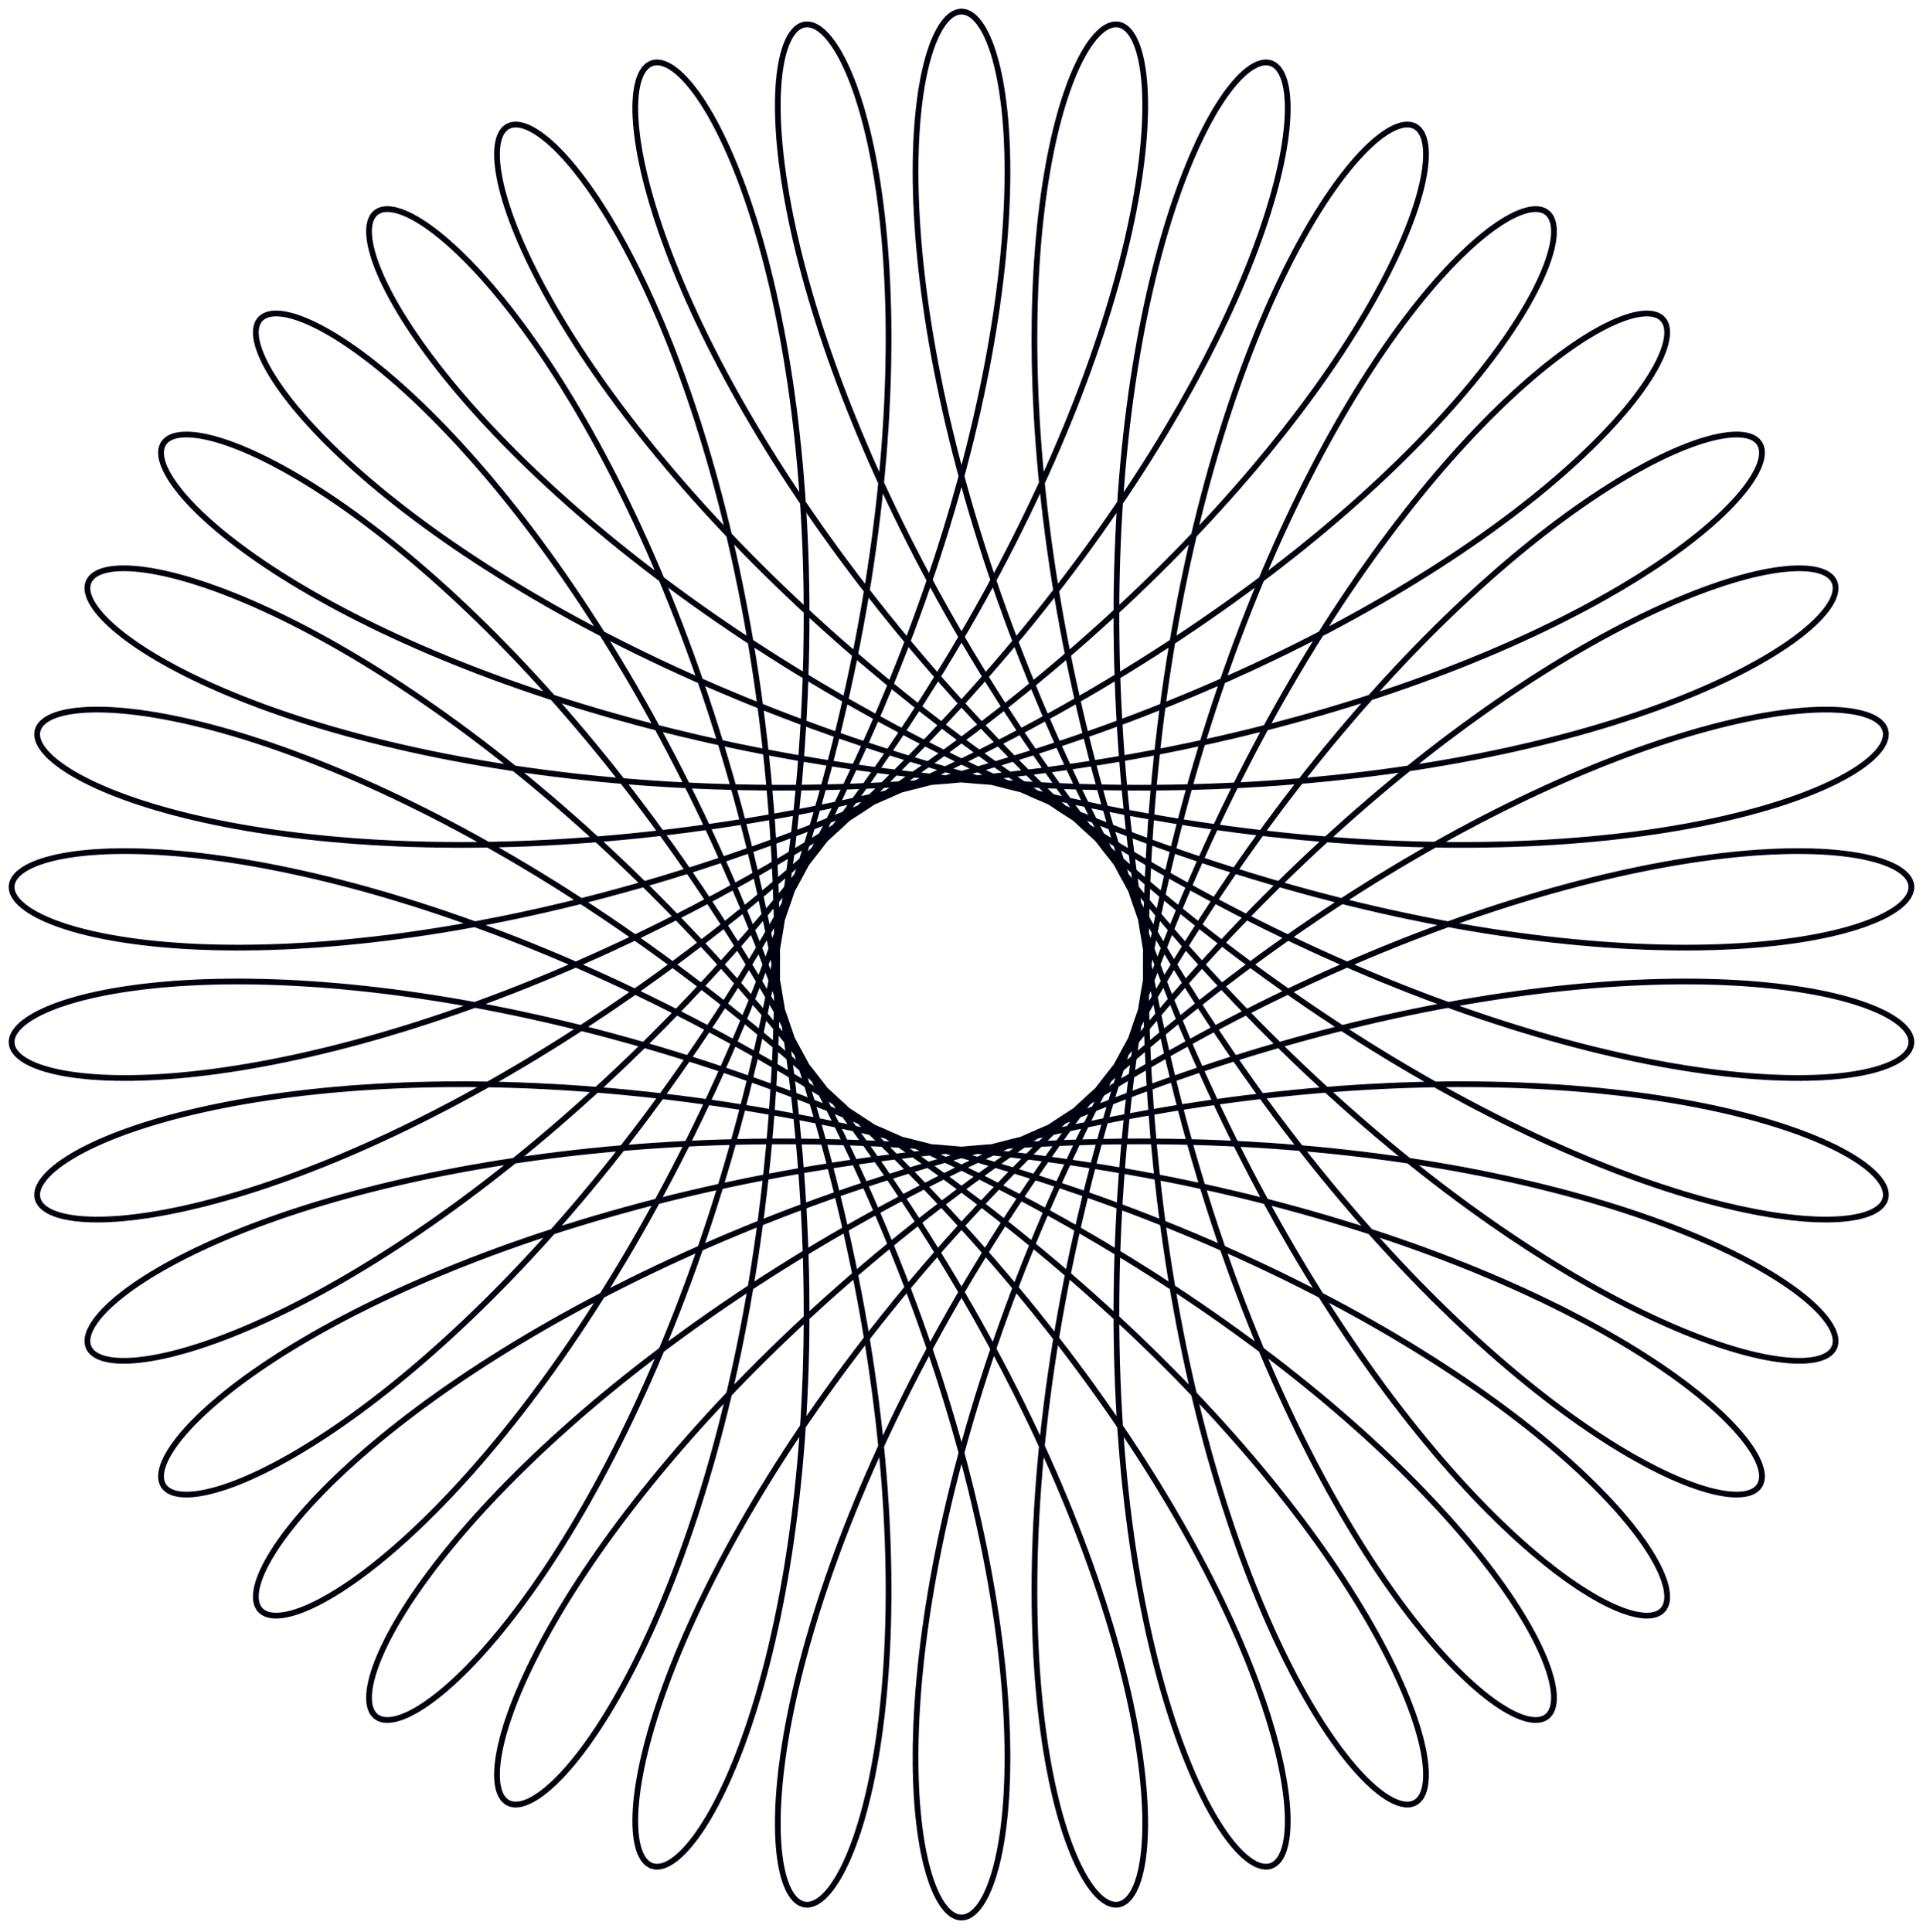 <?xml version="1.0" encoding="UTF-8"?> <svg xmlns="http://www.w3.org/2000/svg" width="203" height="204" viewBox="0 0 203 204" fill="none"> <path d="M120.952 101.835L120.982 105.424L121.073 109.007L121.225 112.578L121.436 116.131L121.707 119.659L122.035 123.157L122.421 126.618L122.862 130.037L123.356 133.409L123.902 136.727L124.498 139.986L125.142 143.18L125.831 146.305L126.562 149.355L127.333 152.325L128.141 155.21L128.982 158.007L129.853 160.709L130.751 163.314L131.673 165.817L132.614 168.215L133.571 170.504L134.54 172.68L135.517 174.741L136.497 176.683L137.477 178.505L138.453 180.204L139.42 181.777L140.374 183.223L141.31 184.541L142.225 185.73L143.114 186.787L143.972 187.713L144.796 188.507L145.582 189.17L146.324 189.7L147.019 190.099L147.663 190.367L148.251 190.506L148.781 190.515L149.248 190.398L149.649 190.154L149.98 189.788L150.237 189.3L150.418 188.692L150.519 187.969L150.538 187.132L150.472 186.185L150.318 185.131L150.074 183.973L149.738 182.716L149.308 181.363L148.782 179.917L148.159 178.384L147.438 176.768L146.617 175.073L145.696 173.303L144.674 171.464L143.551 169.56L142.327 167.596L141.002 165.577L139.577 163.509L138.052 161.395L136.428 159.242L134.707 157.055L132.89 154.838L130.978 152.597L128.974 150.337L126.881 148.064L124.699 145.781L122.432 143.495L120.084 141.21L117.656 138.931L115.153 136.663L112.578 134.41L109.934 132.178L107.227 129.971L104.459 127.793L101.636 125.648L98.761 123.541L95.84 121.474L92.877 119.453L89.877 117.481L86.846 115.561L83.789 113.696L80.71 111.889L77.616 110.143L74.512 108.461L71.403 106.845L68.295 105.296L65.195 103.818L62.106 102.412L59.036 101.078L55.991 99.819L52.975 98.636L49.994 97.528L47.055 96.497L44.163 95.543L41.324 94.666L38.542 93.866L35.824 93.142L33.175 92.494L30.6 91.921L28.105 91.421L25.694 90.994L23.372 90.638L21.143 90.351L19.013 90.131L16.986 89.976L15.066 89.884L13.256 89.852L11.562 89.878L9.985 89.959L8.53 90.092L7.2 90.273L5.997 90.499L4.924 90.768L3.983 91.076L3.177 91.418L2.508 91.791L1.977 92.192L1.584 92.617L1.332 93.061L1.222 93.521L1.252 93.993L1.425 94.472L1.739 94.956L2.194 95.439L2.79 95.917L3.526 96.388L4.4 96.846L5.411 97.288L6.558 97.71L7.837 98.108L9.248 98.479L10.787 98.819L12.452 99.124L14.24 99.391L16.147 99.618L18.169 99.799L20.304 99.934L22.547 100.019L24.894 100.051L27.341 100.027L29.883 99.947L32.515 99.806L35.233 99.604L38.031 99.339L40.905 99.009L43.849 98.612L46.857 98.149L49.925 97.617L53.045 97.017L56.214 96.347L59.425 95.608L62.672 94.799L65.949 93.922L69.25 92.976L72.57 91.961L75.902 90.88L79.241 89.733L82.58 88.522L85.914 87.248L89.237 85.912L92.544 84.518L95.828 83.068L99.083 81.563L102.305 80.007L105.489 78.403L108.627 76.753L111.717 75.061L114.752 73.33L117.728 71.564L120.64 69.767L123.484 67.942L126.255 66.094L128.949 64.227L131.563 62.346L134.092 60.453L136.534 58.555L138.884 56.656L141.141 54.76L143.3 52.872L145.36 50.998L147.318 49.141L149.172 47.307L150.92 45.501L152.562 43.727L154.094 41.99L155.518 40.296L156.831 38.649L158.033 37.054L159.124 35.516L160.104 34.039L160.973 32.628L161.732 31.288L162.381 30.022L162.921 28.835L163.355 27.732L163.682 26.716L163.905 25.791L164.027 24.96L164.048 24.228L163.971 23.597L163.799 23.071L163.535 22.653L163.182 22.345L162.743 22.149L162.22 22.069L161.618 22.106L160.94 22.262L160.191 22.539L159.373 22.938L158.49 23.459L157.548 24.104L156.55 24.874L155.5 25.768L154.403 26.787L153.263 27.93L152.085 29.198L150.873 30.588L149.632 32.1L148.366 33.733L147.079 35.485L145.777 37.355L144.463 39.34L143.143 41.437L141.82 43.645L140.499 45.96L139.184 48.38L137.879 50.9L136.589 53.518L135.317 56.229L134.067 59.03L132.843 61.916L131.649 64.883L130.488 67.927L129.362 71.042L128.277 74.223L127.233 77.466L126.235 80.765L125.284 84.115L124.383 87.51L123.534 90.945L122.74 94.414L122.002 97.91L121.321 101.429L120.699 104.964L120.137 108.509L119.636 112.059L119.196 115.606L118.819 119.145L118.503 122.67L118.251 126.174L118.06 129.653L117.93 133.099L117.862 136.506L117.853 139.87L117.904 143.184L118.012 146.442L118.176 149.638L118.394 152.768L118.664 155.826L118.985 158.807L119.353 161.705L119.767 164.517L120.224 167.236L120.72 169.859L121.253 172.381L121.819 174.798L122.416 177.106L123.04 179.302L123.687 181.382L124.353 183.342L125.036 185.181L125.73 186.894L126.433 188.481L127.14 189.937L127.847 191.263L128.549 192.455L129.244 193.512L129.926 194.434L130.592 195.22L131.237 195.868L131.858 196.379L132.449 196.752L133.008 196.988L133.53 197.087L134.011 197.051L134.447 196.88L134.834 196.575L135.17 196.139L135.449 195.572L135.67 194.878L135.827 194.058L135.919 193.116L135.943 192.053L135.894 190.874L135.771 189.58L135.571 188.177L135.292 186.667L134.932 185.054L134.488 183.343L133.959 181.538L133.343 179.642L132.64 177.662L131.847 175.601L130.965 173.464L129.993 171.256L128.929 168.982L127.775 166.648L126.529 164.258L125.193 161.818L123.768 159.333L122.253 156.809L120.65 154.251L118.961 151.664L117.186 149.054L115.329 146.426L113.39 143.785L111.372 141.138L109.278 138.489L107.11 135.843L104.872 133.206L102.565 130.583L100.195 127.979L97.765 125.398L95.277 122.846L92.737 120.326L90.148 117.844L87.515 115.404L84.842 113.01L82.134 110.666L79.395 108.376L76.631 106.144L73.846 103.972L71.046 101.865L68.236 99.825L65.421 97.855L62.606 95.958L59.798 94.136L57 92.391L54.22 90.726L51.462 89.141L48.732 87.639L46.036 86.22L43.378 84.886L40.765 83.637L38.203 82.474L35.695 81.397L33.249 80.406L30.868 79.501L28.558 78.68L26.325 77.945L24.173 77.293L22.106 76.724L20.13 76.236L18.249 75.828L16.468 75.497L14.79 75.242L13.219 75.061L11.76 74.951L10.415 74.909L9.189 74.934L8.084 75.021L7.103 75.168L6.249 75.372L5.525 75.629L4.932 75.936L4.472 76.289L4.148 76.685L3.96 77.12L3.91 77.59L3.998 78.09L4.226 78.618L4.592 79.169L5.099 79.739L5.744 80.324L6.528 80.919L7.45 81.522L8.508 82.127L9.703 82.73L11.03 83.328L12.49 83.917L14.079 84.493L15.796 85.051L17.637 85.588L19.599 86.101L21.68 86.586L23.877 87.039L26.184 87.458L28.599 87.838L31.117 88.178L33.735 88.474L36.447 88.723L39.249 88.923L42.136 89.071L45.104 89.166L48.146 89.205L51.258 89.187L54.434 89.109L57.668 88.972L60.956 88.772L64.291 88.511L67.667 88.186L71.078 87.797L74.519 87.344L77.983 86.828L81.465 86.247L84.958 85.603L88.456 84.896L91.954 84.128L95.445 83.298L98.923 82.409L102.382 81.462L105.817 80.459L109.222 79.401L112.59 78.291L115.917 77.132L119.197 75.925L122.424 74.674L125.593 73.381L128.7 72.05L131.739 70.685L134.705 69.287L137.595 67.862L140.403 66.412L143.125 64.942L145.758 63.456L148.297 61.958L150.74 60.451L153.082 58.941L155.321 57.432L157.454 55.928L159.478 54.434L161.391 52.954L163.192 51.493L164.877 50.056L166.445 48.647L167.896 47.271L169.227 45.932L170.44 44.636L171.532 43.386L172.503 42.188L173.354 41.045L174.085 39.962L174.697 38.944L175.189 37.994L175.564 37.116L175.823 36.316L175.967 35.595L175.997 34.959L175.917 34.41L175.727 33.952L175.432 33.588L175.032 33.321L174.532 33.154L173.934 33.089L173.242 33.129L172.459 33.276L171.588 33.533L170.634 33.9L169.6 34.379L168.49 34.971L167.309 35.678L166.06 36.5L164.749 37.438L163.38 38.491L161.956 39.661L160.484 40.946L158.967 42.346L157.41 43.86L155.819 45.488L154.197 47.227L152.55 49.076L150.882 51.034L149.198 53.098L147.503 55.266L145.801 57.535L144.098 59.903L142.397 62.366L140.703 64.921L139.021 67.565L137.354 70.293L135.707 73.102L134.084 75.988L132.489 78.946L130.925 81.972L129.396 85.06L127.906 88.207L126.458 91.406L125.055 94.653L123.699 97.943L122.394 101.27L121.142 104.628L119.946 108.012L118.807 111.416L117.727 114.834L116.708 118.26L115.752 121.689L114.86 125.114L114.032 128.53L113.27 131.93L112.574 135.308L111.944 138.658L111.381 141.975L110.884 145.253L110.453 148.485L110.087 151.667L109.786 154.791L109.548 157.853L109.372 160.847L109.257 163.769L109.202 166.611L109.203 169.37L109.26 172.041L109.369 174.618L109.529 177.097L109.737 179.474L109.99 181.745L110.285 183.905L110.619 185.951L110.989 187.88L111.391 189.687L111.822 191.37L112.279 192.926L112.758 194.352L113.255 195.646L113.765 196.806L114.286 197.831L114.814 198.718L115.344 199.466L115.872 200.075L116.394 200.543L116.906 200.871L117.405 201.058L117.886 201.104L118.344 201.01L118.777 200.776L119.181 200.404L119.55 199.894L119.883 199.248L120.174 198.468L120.421 197.556L120.62 196.514L120.767 195.346L120.86 194.052L120.895 192.637L120.87 191.104L120.781 189.457L120.626 187.698L120.403 185.833L120.109 183.864L119.743 181.796L119.302 179.635L118.785 177.384L118.191 175.047L117.517 172.631L116.765 170.14L115.931 167.579L115.017 164.954L114.021 162.27L112.944 159.532L111.786 156.745L110.547 153.917L109.228 151.051L107.83 148.153L106.354 145.23L104.801 142.287L103.173 139.33L101.472 136.364L99.699 133.394L97.858 130.427L95.95 127.468L93.978 124.522L91.946 121.595L89.856 118.691L87.712 115.816L85.518 112.975L83.276 110.173L80.992 107.414L78.668 104.704L76.31 102.046L73.921 99.444L71.506 96.903L69.071 94.427L66.618 92.019L64.155 89.683L61.684 87.422L59.212 85.239L56.744 83.137L54.284 81.119L51.838 79.186L49.412 77.341L47.01 75.585L44.637 73.922L42.3 72.351L40.003 70.874L37.752 69.492L35.552 68.205L33.408 67.014L31.324 65.919L29.307 64.92L27.361 64.017L25.491 63.208L23.701 62.494L21.996 61.873L20.381 61.343L18.86 60.904L17.437 60.553L16.115 60.289L14.899 60.109L13.793 60.012L12.799 59.994L11.921 60.053L11.161 60.186L10.524 60.39L10.01 60.661L9.622 60.997L9.362 61.394L9.233 61.847L9.235 62.355L9.37 62.912L9.638 63.515L10.041 64.16L10.578 64.842L11.251 65.558L12.058 66.303L13 67.074L14.076 67.865L15.284 68.673L16.624 69.494L18.094 70.323L19.693 71.156L21.418 71.99L23.267 72.819L25.237 73.639L27.327 74.448L29.531 75.241L31.849 76.015L34.275 76.765L36.806 77.488L39.438 78.18L42.167 78.84L44.988 79.462L47.898 80.045L50.89 80.585L53.961 81.08L57.105 81.527L60.317 81.925L63.591 82.271L66.922 82.562L70.305 82.799L73.733 82.978L77.201 83.099L80.702 83.161L84.231 83.163L87.782 83.104L91.349 82.984L94.925 82.802L98.505 82.56L102.082 82.257L105.651 81.893L109.204 81.47L112.737 80.988L116.243 80.449L119.716 79.854L123.15 79.205L126.54 78.503L129.88 77.751L133.165 76.951L136.388 76.104L139.546 75.215L142.632 74.285L145.642 73.319L148.571 72.317L151.414 71.285L154.167 70.226L156.826 69.142L159.387 68.039L161.846 66.919L164.2 65.787L166.445 64.647L168.578 63.502L170.596 62.357L172.497 61.217L174.279 60.085L175.938 58.966L177.475 57.865L178.886 56.785L180.172 55.731L181.33 54.709L182.36 53.721L183.262 52.772L184.035 51.867L184.68 51.01L185.197 50.206L185.587 49.457L185.85 48.769L185.987 48.145L186.001 47.589L185.892 47.104L185.662 46.695L185.315 46.364L184.851 46.115L184.275 45.951L183.587 45.875L182.793 45.89L181.894 45.997L180.894 46.2L179.797 46.5L178.607 46.9L177.327 47.401L175.962 48.004L174.516 48.711L172.994 49.523L171.399 50.44L169.736 51.463L168.011 52.592L166.227 53.827L164.391 55.168L162.506 56.614L160.577 58.166L158.611 59.82L156.611 61.577L154.582 63.434L152.531 65.39L150.461 67.443L148.378 69.591L146.287 71.83L144.192 74.159L142.099 76.574L140.012 79.072L137.936 81.65L135.875 84.303L133.834 87.029L131.818 89.823L129.829 92.68L127.874 95.596L125.954 98.567L124.075 101.588L122.239 104.654L120.451 107.759L118.712 110.899L117.028 114.069L115.399 117.262L113.829 120.474L112.32 123.698L110.875 126.93L109.495 130.162L108.182 133.39L106.938 136.608L105.764 139.81L104.661 142.99L103.63 146.141L102.671 149.259L101.785 152.338L100.972 155.371L100.232 158.353L99.564 161.279L98.969 164.143L98.445 166.939L97.991 169.662L97.606 172.307L97.288 174.869L97.036 177.343L96.849 179.724L96.723 182.007L96.657 184.188L96.649 186.264L96.695 188.229L96.794 190.08L96.941 191.813L97.135 193.426L97.371 194.914L97.647 196.275L97.96 197.506L98.304 198.605L98.678 199.569L99.077 200.398L99.497 201.088L99.935 201.639L100.386 202.049L100.847 202.319L101.313 202.446L101.782 202.432L102.247 202.275L102.706 201.977L103.155 201.538L103.59 200.959L104.006 200.24L104.4 199.384L104.768 198.392L105.106 197.266L105.412 196.008L105.68 194.621L105.908 193.107L106.092 191.47L106.23 189.712L106.318 187.838L106.354 185.85L106.334 183.753L106.256 181.55L106.118 179.246L105.917 176.846L105.652 174.354L105.321 171.775L104.922 169.113L104.454 166.375L103.915 163.565L103.305 160.688L102.623 157.75L101.868 154.757L101.04 151.714L100.139 148.627L99.166 145.502L98.12 142.344L97.002 139.159L95.814 135.954L94.555 132.734L93.229 129.504L91.836 126.271L90.377 123.041L88.856 119.818L87.274 116.61L85.633 113.421L83.937 110.257L82.189 107.124L80.39 104.026L78.546 100.969L76.658 97.958L74.731 94.998L72.768 92.093L70.773 89.248L68.751 86.468L66.706 83.757L64.642 81.119L62.563 78.557L60.474 76.076L58.381 73.678L56.286 71.367L54.196 69.146L52.116 67.017L50.049 64.984L48.002 63.048L45.979 61.211L43.986 59.475L42.026 57.841L40.106 56.311L38.231 54.886L36.405 53.567L34.633 52.353L32.92 51.246L31.27 50.244L29.69 49.349L28.182 48.559L26.753 47.873L25.405 47.291L24.143 46.81L22.971 46.431L21.894 46.151L20.915 45.968L20.037 45.879L19.263 45.884L18.598 45.978L18.044 46.159L17.605 46.425L17.281 46.772L17.076 47.197L16.992 47.696L17.03 48.266L17.193 48.904L17.482 49.605L17.897 50.365L18.44 51.181L19.111 52.048L19.911 52.962L20.839 53.919L21.895 54.914L23.079 55.944L24.39 57.003L25.828 58.087L27.389 59.193L29.074 60.315L30.88 61.448L32.805 62.59L34.847 63.735L37.003 64.879L39.27 66.018L41.646 67.148L44.126 68.265L46.707 69.365L49.386 70.444L52.158 71.498L55.019 72.524L57.965 73.518L60.99 74.478L64.091 75.4L67.263 76.28L70.499 77.117L73.796 77.908L77.146 78.65L80.546 79.341L83.989 79.98L87.469 80.564L90.98 81.091L94.518 81.561L98.075 81.972L101.645 82.323L105.224 82.614L108.803 82.844L112.378 83.013L115.942 83.121L119.489 83.167L123.013 83.153L126.508 83.079L129.968 82.946L133.388 82.755L136.76 82.507L140.08 82.205L143.342 81.848L146.54 81.44L149.67 80.983L152.725 80.478L155.701 79.929L158.593 79.338L161.396 78.708L164.106 78.042L166.718 77.343L169.228 76.614L171.632 75.859L173.927 75.081L176.108 74.285L178.173 73.473L180.119 72.65L181.943 71.82L183.643 70.987L185.215 70.154L186.659 69.326L187.972 68.507L189.154 67.702L190.202 66.915L191.117 66.149L191.897 65.409L192.542 64.7L193.052 64.025L193.427 63.389L193.668 62.795L193.776 62.248L193.751 61.751L193.595 61.308L193.309 60.923L192.896 60.6L192.356 60.343L191.693 60.153L190.91 60.035L190.008 59.991L188.991 60.025L187.861 60.139L186.624 60.336L185.281 60.617L183.838 60.986L182.297 61.443L180.663 61.992L178.941 62.632L177.134 63.365L175.248 64.193L173.287 65.116L171.256 66.134L169.16 67.249L167.004 68.459L164.793 69.765L162.532 71.167L160.227 72.663L157.882 74.253L155.503 75.936L153.096 77.709L150.665 79.572L148.216 81.523L145.754 83.559L143.284 85.678L140.812 87.877L138.343 90.153L135.881 92.504L133.431 94.926L131 97.416L128.59 99.969L126.207 102.583L123.855 105.252L121.539 107.972L119.263 110.74L117.031 113.551L114.846 116.399L112.713 119.28L110.635 122.189L108.615 125.121L106.656 128.07L104.762 131.031L102.934 133.999L101.176 136.968L99.489 139.933L97.876 142.888L96.339 145.828L94.878 148.746L93.496 151.637L92.193 154.496L90.971 157.317L89.829 160.093L88.769 162.821L87.79 165.494L86.892 168.106L86.075 170.653L85.339 173.13L84.682 175.53L84.103 177.849L83.602 180.082L83.176 182.225L82.825 184.273L82.546 186.221L82.337 188.065L82.196 189.801L82.12 191.426L82.107 192.935L82.154 194.326L82.258 195.594L82.416 196.737L82.625 197.753L82.881 198.638L83.181 199.39L83.522 200.009L83.898 200.491L84.308 200.835L84.747 201.04L85.21 201.106L85.695 201.031L86.197 200.816L86.712 200.459L87.235 199.962L87.764 199.325L88.293 198.548L88.82 197.633L89.339 196.581L89.848 195.393L90.341 194.072L90.815 192.619L91.267 191.037L91.693 189.329L92.089 187.497L92.452 185.544L92.778 183.475L93.065 181.291L93.309 178.999L93.507 176.6L93.657 174.101L93.756 171.504L93.802 168.815L93.791 166.039L93.724 163.18L93.597 160.243L93.409 157.235L93.158 154.16L92.844 151.023L92.465 147.831L92.02 144.589L91.51 141.303L90.933 137.978L90.289 134.622L89.58 131.239L88.804 127.835L87.963 124.417L87.058 120.991L86.089 117.562L85.058 114.137L83.966 110.721L82.815 107.321L81.607 103.942L80.344 100.59L79.029 97.27L77.663 93.988L76.25 90.75L74.793 87.561L73.295 84.426L71.759 81.35L70.189 78.338L68.587 75.394L66.959 72.524L65.308 69.731L63.638 67.019L61.952 64.393L60.257 61.857L58.555 59.413L56.851 57.065L55.151 54.816L53.458 52.669L51.777 50.627L50.112 48.691L48.47 46.864L46.854 45.147L45.269 43.543L43.72 42.051L42.212 40.675L40.749 39.413L39.337 38.267L37.979 37.237L36.68 36.323L35.445 35.525L34.278 34.841L33.183 34.272L32.165 33.816L31.227 33.472L30.374 33.238L29.609 33.112L28.936 33.094L28.358 33.179L27.878 33.367L27.499 33.654L27.225 34.037L27.058 34.514L27 35.081L27.053 35.735L27.22 36.472L27.502 37.289L27.901 38.181L28.418 39.146L29.054 40.178L29.809 41.273L30.685 42.427L31.681 43.637L32.797 44.896L34.034 46.202L35.39 47.548L36.864 48.931L38.457 50.346L40.166 51.789L41.989 53.254L43.925 54.737L45.971 56.233L48.126 57.739L50.386 59.249L52.749 60.758L55.212 62.263L57.771 63.76L60.422 65.243L63.162 66.709L65.987 68.154L68.893 69.574L71.874 70.966L74.927 72.325L78.047 73.648L81.229 74.932L84.467 76.174L87.757 77.372L91.092 78.521L94.469 79.621L97.88 80.667L101.32 81.659L104.784 82.595L108.265 83.472L111.758 84.289L115.256 85.045L118.754 85.739L122.245 86.371L125.724 86.938L129.184 87.442L132.619 87.881L136.024 88.257L139.392 88.569L142.717 88.818L145.995 89.005L149.218 89.13L152.381 89.195L155.479 89.202L158.506 89.151L161.458 89.045L164.328 88.886L167.112 88.676L169.806 88.417L172.403 88.112L174.901 87.764L177.294 87.376L179.579 86.95L181.752 86.49L183.81 85.999L185.748 85.481L187.564 84.939L189.255 84.377L190.818 83.798L192.251 83.207L193.551 82.608L194.718 82.004L195.749 81.399L196.643 80.797L197.398 80.204L198.015 79.622L198.493 79.055L198.832 78.509L199.031 77.986L199.091 77.491L199.012 77.028L198.797 76.601L198.445 76.214L197.958 75.869L197.338 75.572L196.587 75.326L195.707 75.133L194.701 74.998L193.571 74.923L192.32 74.912L190.952 74.968L189.47 75.092L187.877 75.288L186.177 75.558L184.375 75.905L182.475 76.329L180.48 76.834L178.395 77.419L176.226 78.088L173.977 78.841L171.652 79.678L169.258 80.601L166.798 81.609L164.279 82.704L161.706 83.885L159.084 85.151L156.418 86.502L153.714 87.938L150.978 89.457L148.215 91.058L145.431 92.74L142.631 94.501L139.82 96.338L137.005 98.251L134.191 100.235L131.382 102.289L128.585 104.409L125.804 106.594L123.044 108.838L120.312 111.14L117.61 113.494L114.945 115.898L112.32 118.347L109.741 120.836L107.211 123.363L104.735 125.922L102.317 128.508L99.959 131.116L97.667 133.743L95.442 136.382L93.289 139.028L91.21 141.678L89.208 144.324L87.286 146.962L85.445 149.587L83.688 152.193L82.016 154.774L80.431 157.326L78.934 159.843L77.527 162.319L76.209 164.749L74.983 167.128L73.847 169.45L72.802 171.711L71.847 173.905L70.984 176.027L70.209 178.072L69.524 180.035L68.926 181.913L68.415 183.699L67.988 185.391L67.644 186.983L67.381 188.471L67.197 189.853L67.09 191.123L67.056 192.279L67.094 193.318L67.199 194.235L67.37 195.03L67.603 195.698L67.894 196.238L68.24 196.648L68.638 196.926L69.083 197.069L69.573 197.078L70.103 196.951L70.668 196.687L71.266 196.286L71.892 195.747L72.542 195.071L73.211 194.258L73.896 193.308L74.593 192.223L75.297 191.004L76.004 189.651L76.71 188.168L77.412 186.556L78.104 184.816L78.784 182.953L79.447 180.967L80.089 178.864L80.707 176.645L81.298 174.314L81.858 171.875L82.384 169.332L82.872 166.69L83.32 163.951L83.725 161.122L84.084 158.207L84.395 155.21L84.655 152.137L84.862 148.993L85.014 145.783L85.111 142.513L85.149 139.189L85.129 135.816L85.048 132.4L84.906 128.947L84.703 125.462L84.437 121.953L84.109 118.425L83.719 114.884L83.267 111.336L82.753 107.787L82.179 104.243L81.545 100.711L80.852 97.196L80.102 93.705L79.297 90.243L78.437 86.815L77.526 83.429L76.565 80.089L75.558 76.801L74.505 73.57L73.411 70.402L72.278 67.301L71.11 64.273L69.909 61.322L68.68 58.453L67.425 55.67L66.149 52.977L64.856 50.379L63.549 47.879L62.232 45.48L60.91 43.187L59.588 41.001L58.268 38.926L56.957 36.965L55.657 35.119L54.374 33.391L53.113 31.782L51.877 30.295L50.672 28.929L49.501 27.687L48.369 26.569L47.282 25.576L46.242 24.707L45.255 23.963L44.325 23.343L43.455 22.846L42.651 22.473L41.915 22.221L41.253 22.089L40.667 22.076L40.161 22.18L39.739 22.398L39.403 22.729L39.158 23.169L39.005 23.717L38.948 24.369L38.99 25.121L39.131 25.971L39.376 26.915L39.725 27.95L40.18 29.07L40.742 30.273L41.414 31.555L42.195 32.91L43.087 34.335L44.089 35.825L45.203 37.375L46.428 38.981L47.763 40.638L49.209 42.341L50.764 44.085L52.427 45.866L54.197 47.678L56.072 49.517L58.051 51.378L60.132 53.256L62.311 55.146L64.587 57.043L66.956 58.942L69.415 60.839L71.962 62.73L74.593 64.609L77.303 66.472L80.089 68.316L82.947 70.135L85.873 71.926L88.861 73.685L91.908 75.408L95.008 77.092L98.156 78.733L101.348 80.328L104.577 81.874L107.839 83.368L111.128 84.807L114.438 86.189L117.764 87.512L121.099 88.774L124.439 89.972L127.777 91.106L131.107 92.173L134.424 93.174L137.72 94.106L140.992 94.97L144.232 95.764L147.434 96.489L150.594 97.145L153.704 97.731L156.76 98.249L159.756 98.698L162.686 99.081L165.545 99.398L168.327 99.65L171.028 99.84L173.642 99.968L176.165 100.037L178.592 100.049L180.918 100.006L183.139 99.911L185.252 99.766L187.251 99.575L189.134 99.34L190.897 99.065L192.536 98.752L194.049 98.406L195.434 98.029L196.686 97.626L197.805 97.199L198.789 96.754L199.635 96.293L200.342 95.82L200.91 95.34L201.336 94.857L201.622 94.374L201.765 93.896L201.767 93.426L201.627 92.969L201.347 92.528L200.926 92.108L200.366 91.713L199.669 91.345L198.836 91.01L197.868 90.71L196.769 90.45L195.539 90.232L194.183 90.061L192.703 89.938L191.102 89.868L189.384 89.854L187.552 89.898L185.609 90.002L183.561 90.17L181.41 90.404L179.163 90.705L176.822 91.075L174.393 91.517L171.881 92.032L169.291 92.62L166.627 93.284L163.896 94.023L161.102 94.839L158.252 95.731L155.349 96.701L152.401 97.748L149.413 98.871L146.391 100.07L143.34 101.344L140.266 102.692L137.174 104.114L134.072 105.606L130.963 107.168L127.855 108.798L124.752 110.494L121.661 112.252L118.586 114.071L115.534 115.948L112.509 117.879L109.516 119.861L106.561 121.892L103.649 123.966L100.785 126.082L97.972 128.234L95.216 130.418L92.522 132.631L89.892 134.867L87.331 137.123L84.843 139.394L82.431 141.675L80.099 143.96L77.849 146.246L75.685 148.528L73.61 150.799L71.624 153.055L69.732 155.292L67.934 157.503L66.233 159.684L64.629 161.829L63.124 163.934L61.719 165.993L60.415 168.001L59.212 169.953L58.109 171.844L57.108 173.669L56.207 175.424L55.407 177.104L54.706 178.703L54.102 180.219L53.596 181.646L53.185 182.98L52.868 184.217L52.643 185.354L52.507 186.387L52.458 187.312L52.494 188.126L52.612 188.826L52.809 189.409L53.082 189.872L53.427 190.214L53.841 190.432L54.321 190.524L54.863 190.488L55.464 190.323L56.118 190.029L56.823 189.603L57.575 189.046L58.368 188.356L59.2 187.535L60.065 186.582L60.959 185.498L61.879 184.283L62.819 182.939L63.776 181.467L64.745 179.868L65.722 178.144L66.702 176.297L67.683 174.331L68.658 172.246L69.625 170.047L70.579 167.736L71.516 165.316L72.433 162.792L73.326 160.167L74.192 157.445L75.026 154.63L75.827 151.727L76.59 148.74L77.312 145.674L77.992 142.535L78.626 139.327L79.213 136.056L79.749 132.726L80.232 129.345L80.662 125.916L81.036 122.447L81.353 118.942L81.611 115.409L81.81 111.852L81.95 108.278L82.028 104.693L82.046 101.104L82.004 97.515L81.9 93.934L81.736 90.367L81.513 86.819L81.23 83.296L80.89 79.805L80.493 76.352L80.042 72.942L79.537 69.581L78.98 66.274L78.374 63.028L77.721 59.847L77.023 56.738L76.284 53.704L75.505 50.75L74.69 47.883L73.843 45.105L72.966 42.422L72.062 39.837L71.136 37.355L70.192 34.98L69.232 32.714L68.261 30.561L67.284 28.524L66.303 26.606L65.323 24.809L64.349 23.136L63.384 21.588L62.434 20.168L61.501 18.876L60.591 17.714L59.708 16.684L58.856 15.784L58.04 15.017L57.263 14.382L56.53 13.878L55.845 13.506L55.212 13.264L54.635 13.152L54.118 13.168L53.664 13.312L53.278 13.58L52.962 13.972L52.719 14.485L52.554 15.116L52.47 15.862L52.468 16.722L52.552 17.691L52.724 18.767L52.986 19.945L53.341 21.222L53.791 22.595L54.336 24.058L54.979 25.608L55.721 27.241L56.562 28.952L57.504 30.736L58.546 32.589L59.69 34.505L60.934 36.481L62.28 38.51L63.725 40.588L65.27 42.71L66.914 44.87L68.655 47.064L70.492 49.286L72.422 51.532L74.444 53.795L76.556 56.071L78.755 58.355L81.039 60.641L83.404 62.925L85.847 65.202L88.365 67.468L90.955 69.716L93.612 71.944L96.332 74.145L99.111 76.317L101.946 78.454L104.83 80.554L107.76 82.611L110.731 84.622L113.737 86.584L116.774 88.493L119.836 90.347L122.919 92.142L126.015 93.875L129.121 95.544L132.23 97.146L135.337 98.68L138.435 100.144L141.52 101.536L144.586 102.854L147.626 104.098L150.635 105.266L153.607 106.358L156.537 107.373L159.419 108.311L162.247 109.173L165.016 109.957L167.721 110.666L170.355 111.299L172.914 111.857L175.393 112.342L177.786 112.754L180.09 113.096L182.298 113.369L184.408 113.576L186.413 113.718L188.311 113.797L190.098 113.817L191.769 113.78L193.321 113.688L194.751 113.545L196.056 113.355L197.232 113.119L198.278 112.842L199.191 112.528L199.97 112.179L200.611 111.799L201.114 111.393L201.478 110.964L201.701 110.517L201.783 110.054L201.724 109.58L201.522 109.1L201.18 108.616L200.695 108.134L200.071 107.656L199.307 107.188L198.405 106.733L197.366 106.295L196.192 105.877L194.885 105.484L193.448 105.119L191.883 104.786L190.193 104.488L188.381 104.229L186.45 104.012L184.405 103.839L182.247 103.714L179.983 103.64L177.615 103.62L175.149 103.654L172.588 103.747L169.938 103.9L167.203 104.115L164.389 104.393L161.501 104.737L158.543 105.147L155.522 105.624L152.444 106.17L149.312 106.784L146.135 107.468L142.916 108.221L139.663 109.044L136.38 109.935L133.075 110.895L129.752 111.923L126.418 113.018L123.079 114.178L119.74 115.403L116.407 116.69L113.087 118.037L109.785 119.443L106.507 120.904L103.257 122.42L100.043 123.986L96.868 125.6L93.739 127.259L90.66 128.959L87.636 130.697L84.673 132.47L81.775 134.273L78.945 136.102L76.189 137.955L73.511 139.825L70.914 141.709L68.403 143.603L65.98 145.502L63.648 147.401L61.411 149.295L59.272 151.181L57.233 153.052L55.296 154.905L53.463 156.733L51.736 158.534L50.117 160.3L48.606 162.028L47.206 163.713L45.915 165.35L44.736 166.934L43.667 168.46L42.71 169.924L41.863 171.321L41.127 172.646L40.5 173.896L39.981 175.066L39.57 176.152L39.264 177.15L39.061 178.056L38.961 178.867L38.96 179.579L39.056 180.189L39.247 180.693L39.529 181.089L39.9 181.374L40.357 181.546L40.896 181.603L41.514 181.542L42.206 181.361L42.97 181.06L43.802 180.636L44.696 180.09L45.651 179.419L46.66 178.624L47.719 177.704L48.825 176.66L49.973 175.492L51.159 174.199L52.377 172.784L53.624 171.247L54.895 169.59L56.185 167.813L57.49 165.92L58.805 163.912L60.126 161.792L61.449 159.562L62.769 157.225L64.083 154.785L65.385 152.244L66.671 149.607L67.939 146.877L69.184 144.059L70.402 141.156L71.59 138.173L72.744 135.114L73.862 131.985L74.939 128.791L75.974 125.536L76.963 122.226L77.903 118.867L78.794 115.463L79.632 112.021L80.415 108.546L81.141 105.044L81.811 101.522L82.42 97.984L82.97 94.438L83.459 90.889L83.885 87.343L84.25 83.806L84.553 80.285L84.793 76.785L84.971 73.313L85.088 69.874L85.144 66.475L85.141 63.121L85.079 59.818L84.959 56.572L84.784 53.389L84.555 50.273L84.274 47.23L83.943 44.266L83.566 41.385L83.143 38.592L82.678 35.892L82.174 33.289L81.634 30.788L81.061 28.393L80.459 26.108L79.83 23.935L79.179 21.879L78.508 19.943L77.823 18.13L77.127 16.442L76.423 14.882L75.716 13.452L75.01 12.153L74.308 10.989L73.616 9.959L72.936 9.065L72.274 8.307L71.634 7.687L71.019 7.204L70.434 6.859L69.882 6.651L69.368 6.579L68.896 6.643L68.47 6.841L68.093 7.173L67.768 7.636L67.501 8.229L67.293 8.949L67.148 9.794L67.07 10.761L67.061 11.848L67.125 13.051L67.263 14.367L67.479 15.792L67.774 17.323L68.152 18.956L68.613 20.687L69.159 22.511L69.792 24.424L70.514 26.422L71.325 28.499L72.225 30.651L73.216 32.872L74.298 35.159L75.471 37.505L76.735 39.905L78.089 42.355L79.533 44.848L81.066 47.379L82.686 49.944L84.393 52.536L86.185 55.15L88.059 57.781L90.014 60.423L92.048 63.071L94.157 65.72L96.34 68.365L98.592 70.999L100.912 73.619L103.295 76.219L105.737 78.794L108.236 81.34L110.786 83.853L113.384 86.326L116.026 88.757L118.706 91.141L121.421 93.475L124.165 95.753L126.934 97.974L129.722 100.132L132.525 102.226L135.337 104.252L138.152 106.207L140.966 108.089L143.773 109.896L146.567 111.625L149.344 113.274L152.096 114.842L154.82 116.327L157.509 117.729L160.157 119.045L162.76 120.277L165.312 121.422L167.808 122.482L170.241 123.456L172.608 124.343L174.903 125.146L177.12 125.864L179.255 126.499L181.303 127.052L183.26 127.523L185.122 127.916L186.882 128.231L188.539 128.47L190.087 128.637L191.523 128.733L192.844 128.761L194.046 128.724L195.126 128.624L196.081 128.465L196.909 128.25L197.606 127.983L198.172 127.666L198.604 127.304L198.901 126.899L199.061 126.457L199.083 125.981L198.966 125.474L198.711 124.941L198.315 124.386L197.781 123.813L197.107 123.226L196.295 122.628L195.345 122.025L194.259 121.42L193.037 120.817L191.683 120.221L190.197 119.634L188.581 119.062L186.839 118.508L184.973 117.975L182.986 117.468L180.881 116.989L178.662 116.542L176.332 116.131L173.896 115.759L171.357 115.428L168.72 115.142L165.989 114.903L163.169 114.713L160.265 114.575L157.282 114.492L154.225 114.464L151.1 114.494L147.912 114.584L144.666 114.734L141.368 114.946L138.025 115.22L134.641 115.558L131.223 115.96L127.777 116.426L124.309 116.955L120.824 117.549L117.329 118.206L113.831 118.925L110.334 119.706L106.845 120.548L103.37 121.449L99.916 122.408L96.487 123.423L93.089 124.491L89.728 125.611L86.411 126.78L83.141 127.996L79.926 129.256L76.769 130.557L73.675 131.895L70.651 133.268L67.7 134.671L64.826 136.102L62.035 137.556L59.331 139.029L56.717 140.518L54.197 142.019L51.775 143.526L49.453 145.037L47.235 146.545L45.124 148.047L43.123 149.539L41.232 151.015L39.456 152.472L37.794 153.904L36.249 155.306L34.823 156.675L33.516 158.005L32.328 159.293L31.26 160.532L30.313 161.72L29.487 162.851L28.78 163.921L28.193 164.925L27.724 165.861L27.373 166.723L27.138 167.508L27.018 168.211L27.01 168.83L27.113 169.361L27.324 169.8L27.641 170.145L28.061 170.391L28.581 170.538L29.199 170.581L29.91 170.52L30.711 170.35L31.599 170.072L32.57 169.682L33.62 169.18L34.745 168.564L35.94 167.834L37.201 166.988L38.525 166.027L39.906 164.95L41.339 163.757L42.821 162.448L44.347 161.025L45.911 159.487L47.509 157.837L49.136 156.075L50.788 154.204L52.46 152.224L54.146 150.139L55.843 147.95L57.545 145.66L59.249 143.273L60.949 140.791L62.64 138.217L64.32 135.556L65.983 132.811L67.625 129.986L69.243 127.085L70.832 124.113L72.389 121.074L73.91 117.974L75.392 114.816L76.831 111.606L78.225 108.35L79.571 105.052L80.865 101.718L82.106 98.355L83.291 94.966L84.418 91.559L85.485 88.139L86.491 84.711L87.434 81.283L88.314 77.859L89.128 74.446L89.877 71.05L90.559 67.677L91.176 64.333L91.725 61.024L92.209 57.755L92.627 54.532L92.979 51.362L93.268 48.25L93.493 45.201L93.656 42.221L93.758 39.316L93.802 36.49L93.79 33.749L93.722 31.097L93.602 28.539L93.432 26.08L93.215 23.724L92.953 21.476L92.65 19.338L92.308 17.316L91.932 15.412L91.523 13.63L91.086 11.973L90.625 10.443L90.142 9.044L89.642 7.777L89.129 6.644L88.606 5.647L88.078 4.789L87.548 4.069L87.021 3.488L86.501 3.048L85.99 2.749L85.495 2.591L85.019 2.574L84.565 2.696L84.138 2.959L83.741 3.359L83.378 3.897L83.054 4.57L82.771 5.377L82.534 6.316L82.346 7.383L82.209 8.578L82.128 9.896L82.105 11.335L82.143 12.892L82.245 14.562L82.413 16.343L82.651 18.23L82.959 20.219L83.341 22.306L83.797 24.487L84.329 26.756L84.94 29.108L85.629 31.54L86.398 34.046L87.248 36.62L88.179 39.258L89.191 41.954L90.284 44.702L91.459 47.497L92.714 50.334L94.05 53.207L95.464 56.11L96.956 59.038L98.524 61.984L100.167 64.944L101.883 67.911L103.67 70.88L105.525 73.846L107.446 76.803L109.43 79.746L111.475 82.669L113.576 85.567L115.73 88.435L117.935 91.269L120.185 94.062L122.478 96.812L124.809 99.512L127.174 102.159L129.568 104.748L131.988 107.276L134.427 109.739L136.882 112.132L139.348 114.453L141.819 116.699L144.291 118.865L146.758 120.951L149.215 122.952L151.657 124.867L154.079 126.694L156.476 128.431L158.841 130.076L161.171 131.628L163.459 133.085L165.7 134.448L167.889 135.716L170.022 136.887L172.092 137.962L174.095 138.942L176.026 139.826L177.88 140.615L179.653 141.31L181.34 141.913L182.936 142.424L184.438 142.845L185.841 143.178L187.141 143.424L188.335 143.587L189.419 143.668L190.389 143.67L191.243 143.596L191.978 143.448L192.591 143.231L193.079 142.946L193.441 142.597L193.674 142.188L193.777 141.723L193.748 141.205L193.586 140.639L193.291 140.027L192.86 139.374L192.295 138.685L191.595 137.963L190.761 137.212L189.791 136.437L188.689 135.642L187.453 134.83L186.087 134.008L184.59 133.177L182.965 132.344L181.215 131.511L179.341 130.683L177.346 129.865L175.233 129.059L173.005 128.269L170.666 127.501L168.218 126.756L165.666 126.039L163.014 125.353L160.266 124.701L157.426 124.086L154.499 123.512L151.49 122.981L148.404 122.495L145.246 122.057L142.021 121.67L138.734 121.335L135.392 121.055L132 120.83L128.563 120.663L125.088 120.553L121.581 120.504L118.047 120.514L114.492 120.586L110.923 120.718L107.345 120.912L103.765 121.167L100.19 121.483L96.624 121.858L93.074 122.293L89.546 122.787L86.047 123.337L82.581 123.944L79.155 124.604L75.775 125.316L72.446 126.078L69.173 126.888L65.963 127.743L62.82 128.641L59.749 129.578L56.755 130.553L53.843 131.56L51.018 132.598L48.283 133.663L45.644 134.751L43.103 135.858L40.665 136.981L38.334 138.115L36.111 139.256L34.001 140.401L32.007 141.546L30.13 142.685L28.373 143.814L26.738 144.93L25.227 146.027L23.841 147.102L22.582 148.15L21.45 149.166L20.445 150.146L19.57 151.086L18.822 151.981L18.204 152.828L17.713 153.622L17.349 154.358L17.112 155.034L17 155.644L17.011 156.186L17.145 156.655L17.398 157.049L17.77 157.363L18.257 157.595L18.856 157.741L19.566 157.799L20.382 157.766L21.301 157.639L22.321 157.417L23.437 157.096L24.646 156.676L25.944 156.155L27.325 155.53L28.787 154.802L30.325 153.969L31.934 153.03L33.61 151.986L35.348 150.835L37.142 149.578L38.989 148.216L40.883 146.748L42.82 145.176L44.794 143.5L46.8 141.723L48.833 139.846L50.889 137.869L52.962 135.797L55.047 133.63L57.139 131.372L59.234 129.026L61.326 126.593L63.411 124.079L65.485 121.486L67.542 118.817L69.578 116.077L71.589 113.271L73.571 110.401L75.52 107.473L77.432 104.492L79.302 101.461L81.129 98.387L82.907 95.274L84.635 92.127L86.308 88.953L87.925 85.755L89.483 82.54L90.979 79.314L92.411 76.082L93.778 72.85L95.076 69.623L96.306 66.408L97.466 63.211L98.555 60.036L99.571 56.891L100.515 53.78L101.386 50.711L102.184 47.687L102.909 44.716L103.562 41.802L104.143 38.952L104.653 36.17L105.093 33.463L105.464 30.834L105.768 28.29L106.007 25.835L106.182 23.473L106.295 21.21L106.349 19.05L106.346 16.997L106.289 15.055L106.18 13.227L106.023 11.518L105.82 9.931L105.575 8.469L105.292 7.134L104.972 5.929L104.621 4.858L104.242 3.921L103.839 3.121L103.415 2.459L102.974 1.936L102.52 1.554L102.058 1.314L101.591 1.215L101.123 1.259L100.658 1.444L100.201 1.771L99.755 2.239L99.323 2.847L98.912 3.593L98.522 4.477L98.16 5.497L97.828 6.65L97.53 7.934L97.27 9.347L97.05 10.886L96.875 12.548L96.747 14.33L96.67 16.228L96.645 18.238L96.677 20.358L96.767 22.581L96.917 24.905L97.131 27.324L97.409 29.834L97.754 32.431L98.167 35.108L98.65 37.862L99.203 40.686L99.828 43.575L100.525 46.525L101.294 49.529L102.137 52.581L103.053 55.676L104.041 58.809L105.102 61.973L106.234 65.162L107.437 68.371L108.709 71.594L110.049 74.824L111.456 78.057L112.927 81.287L114.461 84.506L116.055 87.711L117.707 90.895L119.414 94.054L121.173 97.18L122.981 100.27L124.835 103.318L126.731 106.319L128.666 109.269L130.636 112.162L132.636 114.993L134.663 117.76L136.713 120.456L138.78 123.079L140.861 125.625L142.951 128.09L145.046 130.47L147.14 132.763L149.228 134.965L151.306 137.075L153.369 139.088L155.412 141.005L157.429 142.821L159.416 144.536L161.368 146.149L163.279 147.657L165.145 149.061L166.96 150.359L168.721 151.551L170.421 152.637L172.057 153.617L173.623 154.491L175.115 155.259L176.528 155.924L177.859 156.485L179.103 156.945L180.256 157.304L181.313 157.564L182.272 157.728L183.129 157.797L183.881 157.774L184.523 157.662L185.054 157.463L185.471 157.181L185.77 156.818L185.951 156.377L186.01 155.863L185.946 155.279L185.758 154.628L185.443 153.915L185.002 153.143L184.433 152.317L183.736 151.44L182.91 150.516L181.956 149.551L180.874 148.549L179.664 147.513L178.327 146.448L176.864 145.359L175.277 144.25L173.567 143.125L171.737 141.99L169.788 140.847L167.723 139.702L165.544 138.558L163.254 137.421L160.857 136.293L158.356 135.179L155.755 134.084L153.057 133.009L150.266 131.961L147.388 130.941L144.425 129.953L141.384 129.001L138.268 128.088L135.083 127.216L131.834 126.388L128.526 125.607L125.165 124.875L121.756 124.194L118.305 123.567L114.818 122.994L111.301 122.479L107.759 122.021L104.199 121.622L100.626 121.283L97.047 121.004L93.468 120.787L89.895 120.63L86.334 120.535L82.791 120.501L79.272 120.527L75.784 120.613L72.331 120.758L68.921 120.961L65.559 121.22L62.25 121.534L59.001 121.901L55.816 122.319L52.701 122.786L49.662 123.3L46.702 123.858L43.828 124.457L41.044 125.095L38.354 125.768L35.762 126.473L33.273 127.208L30.891 127.968L28.619 128.749L26.461 129.549L24.42 130.364L22.499 131.188L20.7 132.02L19.026 132.853L17.48 133.685L16.062 134.512L14.776 135.328L13.621 136.13L12.6 136.913L11.713 137.674L10.96 138.408L10.343 139.11L9.86 139.778L9.512 140.406L9.299 140.991L9.218 141.528L9.27 142.014L9.452 142.445L9.764 142.817L10.204 143.127L10.768 143.372L11.456 143.547L12.264 143.65L13.19 143.678L14.23 143.628L15.382 143.497L16.641 143.284L18.004 142.985L19.468 142.598L21.028 142.122L22.68 141.556L24.42 140.897L26.243 140.144L28.145 139.297L30.121 138.355L32.165 137.317L34.274 136.183L36.442 134.953L38.663 133.627L40.934 132.206L43.248 130.691L45.6 129.082L47.985 127.38L50.397 125.588L52.832 123.707L55.285 121.739L57.748 119.686L60.219 117.551L62.691 115.336L65.159 113.044L67.619 110.678L70.065 108.242L72.493 105.739L74.897 103.173L77.274 100.548L79.619 97.868L81.927 95.137L84.195 92.361L86.418 89.542L88.592 86.687L90.714 83.799L92.781 80.885L94.789 77.95L96.735 74.998L98.616 72.035L100.429 69.066L102.173 66.097L103.845 63.134L105.443 60.182L106.965 57.246L108.409 54.333L109.775 51.448L111.062 48.596L112.268 45.784L113.393 43.017L114.437 40.3L115.399 37.639L116.281 35.039L117.081 32.506L117.801 30.045L118.442 27.661L119.005 25.359L119.491 23.144L119.901 21.02L120.237 18.992L120.502 17.065L120.697 15.242L120.825 13.528L120.887 11.927L120.888 10.442L120.829 9.076L120.714 7.833L120.545 6.716L120.326 5.726L120.061 4.868L119.752 4.143L119.404 3.552L119.02 3.098L118.604 2.782L118.16 2.605L117.692 2.568L117.204 2.671L116.699 2.915L116.182 3.301L115.657 3.826L115.128 4.492L114.598 5.297L114.073 6.24L113.556 7.32L113.05 8.535L112.561 9.883L112.09 11.363L111.643 12.971L111.223 14.704L110.834 16.561L110.478 18.538L110.16 20.631L109.881 22.837L109.647 25.151L109.458 27.571L109.318 30.09L109.23 32.706L109.196 35.413L109.217 38.207L109.297 41.082L109.436 44.034L109.637 47.056L109.901 50.144L110.228 53.293L110.62 56.495L111.078 59.747L111.602 63.041L112.193 66.373L112.849 69.735L113.573 73.123L114.361 76.53L115.216 79.95L116.134 83.377L117.116 86.806L118.16 90.23L119.264 93.643L120.426 97.039L121.646 100.413L122.919 103.759L124.245 107.072L125.621 110.345L127.043 113.573L128.508 116.752L130.014 119.875L131.558 122.939L133.135 125.937L134.742 128.866L136.375 131.722L138.031 134.498L139.704 137.193L141.392 139.801L143.089 142.319L144.792 144.743L146.495 147.071L148.195 149.299L149.886 151.425L151.563 153.446L153.224 155.36L154.861 157.165L156.471 158.859L158.049 160.44L159.59 161.908L161.089 163.261L162.542 164.499L163.944 165.622L165.291 166.628L166.577 167.519L167.798 168.294L168.951 168.954L170.03 169.5L171.032 169.933L171.953 170.255L172.789 170.467L173.535 170.57L174.19 170.567L174.748 170.461L175.207 170.252L175.565 169.946L175.817 169.543L175.963 169.047L175.998 168.462L175.922 167.791L175.732 167.038L175.426 166.205L175.003 165.298L174.462 164.319L173.802 163.274L173.022 162.167L172.122 161.001L171.101 159.781L169.96 158.511L168.699 157.197L167.319 155.843L165.82 154.453L164.204 153.032L162.472 151.585L160.626 150.115L158.667 148.629L156.598 147.13L154.422 145.624L152.14 144.114L149.757 142.605L147.274 141.101L144.696 139.607L142.027 138.127L139.269 136.665L136.427 135.224L133.506 133.81L130.509 132.425L127.442 131.073L124.309 129.757L121.116 128.481L117.867 127.248L114.567 126.06L111.223 124.921L107.839 123.832L104.421 122.796L100.976 121.815L97.508 120.892L94.024 120.027L90.53 119.222L87.031 118.478L83.534 117.797L80.045 117.179L76.57 116.624L73.114 116.134L69.684 115.707L66.287 115.344L62.927 115.045L59.611 114.809L56.344 114.635L53.133 114.522L49.982 114.469L46.898 114.474L43.886 114.536L40.95 114.653L38.097 114.823L35.331 115.043L32.657 115.311L30.079 115.625L27.603 115.982L25.231 116.378L22.968 116.811L20.819 117.278L18.785 117.774L16.872 118.298L15.081 118.844L13.416 119.41L11.88 119.991L10.473 120.584L9.2 121.185L8.061 121.79L7.058 122.394L6.192 122.994L5.464 123.586L4.876 124.165L4.426 124.728L4.116 125.27L3.945 125.787L3.914 126.276L4.02 126.732L4.264 127.151L4.643 127.53L5.157 127.865L5.804 128.152L6.582 128.388L7.487 128.569L8.519 128.692L9.674 128.754L10.949 128.752L12.34 128.683L13.845 128.544L15.46 128.333L17.181 128.047L19.004 127.685L20.924 127.244L22.937 126.724L25.039 126.121L27.225 125.435L29.49 124.666L31.829 123.811L34.238 122.871L36.71 121.845L39.24 120.733L41.824 119.535L44.456 118.251L47.13 116.882L49.84 115.429L52.582 113.893L55.35 112.276L58.138 110.578L60.941 108.801L63.752 106.948L66.568 105.021L69.382 103.022L72.189 100.955L74.983 98.821L77.76 96.624L80.514 94.368L83.241 92.055L85.935 89.69L88.593 87.277L91.208 84.82L93.778 82.322L96.297 79.788L98.762 77.224L101.168 74.633L103.513 72.02L105.792 69.391L108.002 66.75L110.14 64.102L112.203 61.453L114.189 58.808L116.095 56.172L117.919 53.551L119.659 50.949L121.314 48.373L122.881 45.828L124.359 43.319L125.748 40.852L127.047 38.432L128.256 36.064L129.373 33.754L130.4 31.507L131.335 29.327L132.181 27.22L132.937 25.191L133.605 23.245L134.185 21.386L134.679 19.618L135.088 17.947L135.415 16.375L135.662 14.909L135.83 13.549L135.923 12.302L135.942 11.17L135.89 10.155L135.771 9.263L135.587 8.494L135.342 7.851L135.04 7.338L134.683 6.955L134.275 6.704L133.82 6.588L133.322 6.607L132.785 6.762L132.212 7.054L131.608 7.483L130.977 8.05L130.323 8.754L129.65 9.595L128.962 10.572L128.264 11.684L127.559 12.931L126.852 14.31L126.146 15.82L125.446 17.458L124.756 19.223L124.08 21.112L123.421 23.122L122.783 25.249L122.169 27.491L121.585 29.844L121.031 32.304L120.513 34.868L120.033 37.531L119.593 40.288L119.198 43.135L118.848 46.067L118.548 49.08L118.299 52.168L118.102 55.326L117.961 58.548L117.876 61.83L117.85 65.164L117.882 68.547L117.976 71.971L118.13 75.431L118.346 78.92L118.624 82.434L118.965 85.966L119.368 89.509L119.832 93.057L120.358 96.606L120.945 100.147L121.591 103.676L122.295 107.187L123.057 110.673L123.874 114.128L124.744 117.548L125.665 120.925L126.636 124.255L127.653 127.532L128.714 130.75L129.816 133.905L130.957 136.992L132.132 140.005L133.339 142.939L134.573 145.791L135.833 148.556L137.112 151.23L138.409 153.808L139.718 156.288L141.036 158.665L142.359 160.937L143.681 163.101L144.999 165.153L146.309 167.091L147.605 168.913L148.884 170.617L150.141 172.201L151.371 173.663L152.569 175.004L153.733 176.22L154.855 177.313L155.934 178.281L156.963 179.125L157.939 179.844L158.857 180.438L159.714 180.91L160.504 181.258L161.225 181.486L161.873 181.593L162.443 181.582L162.932 181.455L163.337 181.213L163.654 180.86L163.881 180.398L164.014 179.829L164.051 179.156L163.989 178.383L163.827 177.514L163.561 176.551L163.191 175.499L162.714 174.361L162.129 173.142L161.436 171.845L160.632 170.475L159.718 169.037L158.693 167.534L157.556 165.972L156.309 164.356L154.951 162.689L153.483 160.977L151.906 159.225L150.221 157.437L148.429 155.619L146.532 153.775L144.533 151.911L142.432 150.03L140.233 148.138L137.938 146.241L135.55 144.341L133.073 142.445L130.508 140.556L127.861 138.68L125.135 136.82L122.334 134.982L119.462 133.168L116.523 131.383L113.523 129.631L110.465 127.915L107.354 126.24L104.197 124.608L100.997 123.023L97.761 121.488L94.493 120.005L91.199 118.577L87.885 117.207L84.557 115.896L81.22 114.647L77.88 113.462L74.544 112.341L71.216 111.287L67.903 110.301L64.611 109.382L61.345 108.533L58.112 107.753L54.918 107.042L51.768 106.4L48.668 105.828L45.624 105.324L42.641 104.888L39.725 104.519L36.882 104.215L34.116 103.976L31.432 103.799L28.836 103.683L26.332 103.626L23.926 103.626L21.62 103.679L19.421 103.785L17.332 103.939L15.356 104.139L13.497 104.383L11.759 104.666L10.145 104.986L8.658 105.339L7.3 105.721L6.074 106.129L4.983 106.56L4.027 107.009L3.209 107.473L2.53 107.947L1.992 108.428L1.594 108.912L1.337 109.394L1.223 109.871L1.25 110.338L1.418 110.792L1.727 111.229L2.176 111.644L2.764 112.035L3.489 112.396L4.35 112.724L5.345 113.016L6.471 113.268L7.726 113.477L9.108 113.638L10.613 113.75L12.238 113.809L13.98 113.812L15.835 113.756L17.799 113.639L19.869 113.458L22.039 113.211L24.306 112.896L26.665 112.511L29.111 112.054L31.64 111.525L34.246 110.921L36.923 110.242L39.668 109.487L42.474 108.656L45.335 107.747L48.247 106.762L51.204 105.7L54.199 104.561L57.228 103.347L60.284 102.057L63.362 100.694L66.456 99.258L69.561 97.751L72.669 96.175L75.777 94.532L78.878 92.823L81.966 91.052L85.037 89.221L88.085 87.333L91.103 85.391L94.089 83.399L97.035 81.359L99.938 79.276L102.792 77.153L105.593 74.994L108.337 72.803L111.019 70.585L113.635 68.344L116.181 66.085L118.654 63.812L121.05 61.53L123.366 59.244L125.598 56.959L127.744 54.679L129.802 52.41L131.768 50.157L133.642 47.925L135.42 45.72L137.101 43.546L138.685 41.409L140.169 39.313L141.554 37.264L142.838 35.267L144.021 33.327L145.102 31.449L146.083 29.637L146.963 27.898L147.744 26.234L148.425 24.651L149.008 23.153L149.495 21.745L149.886 20.43L150.185 19.213L150.392 18.097L150.509 17.086L150.541 16.183L150.488 15.392L150.354 14.716L150.141 14.157L149.854 13.718L149.494 13.401L149.066 13.209L148.573 13.143L148.019 13.205L147.407 13.396L146.742 13.717L146.027 14.17L145.267 14.754L144.465 15.47L143.627 16.318L142.755 17.298L141.855 18.409L140.931 19.65L139.987 21.02L139.027 22.519L138.056 24.143L137.078 25.892L136.097 27.764L135.118 29.755L134.144 31.863L133.18 34.085L132.229 36.419L131.295 38.86L130.383 41.405L129.495 44.05L128.635 46.791L127.807 49.625L127.014 52.545L126.259 55.548L125.545 58.629L124.874 61.783L124.25 65.004L123.674 68.288L123.148 71.628L122.675 75.02L122.257 78.457L121.895 81.934L121.59 85.445L121.343 88.984L121.156 92.545L121.029 96.121L120.963 99.707L120.957 103.297L121.012 106.885L121.128 110.464L121.304 114.028L121.54 117.571L121.834 121.088L122.186 124.571L122.594 128.016L123.057 131.417L123.572 134.767L124.139 138.062L124.755 141.295L125.417 144.462L126.124 147.557L126.872 150.575L127.658 153.511L128.479 156.36L129.333 159.119L130.216 161.782L131.124 164.346L132.054 166.807L133.002 169.161L133.964 171.404L134.937 173.534L135.916 175.547L136.897 177.44L137.875 179.212L138.848 180.86L139.81 182.382L140.758 183.776L141.686 185.041L142.59 186.176L143.467 187.18L144.312 188.053L145.121 188.793L145.889 189.402L146.613 189.879L147.287 190.224L147.909 190.439L148.475 190.525L148.979 190.483L149.42 190.314L149.792 190.02L150.093 189.603L150.32 189.066L150.469 188.412L150.537 187.642L150.522 186.76L150.42 185.768L150.23 184.672L149.949 183.473L149.574 182.176L149.106 180.785L148.54 179.303L147.877 177.736L147.116 176.087L146.254 174.36L145.292 172.562L144.229 170.696L143.065 168.767L141.799 166.78L140.434 164.74L138.968 162.653L137.402 160.523L135.739 158.355L133.978 156.155L132.122 153.928L130.173 151.679L128.132 149.413L126.002 147.135L123.786 144.85L121.485 142.563L119.104 140.28L116.645 138.005L114.112 135.743L111.509 133.498L108.839 131.276L106.106 129.08L103.315 126.915L100.471 124.785L97.576 122.694L94.638 120.646L91.659 118.644L88.646 116.692L85.604 114.794L82.537 112.953L79.451 111.17L76.352 109.45L73.246 107.794L70.137 106.206L67.031 104.686L63.935 103.237L60.853 101.86L57.792 100.556L54.758 99.328L51.756 98.175L48.792 97.099L45.871 96.1L43 95.177L40.183 94.331L37.427 93.562L34.737 92.869L32.117 92.252L29.574 91.709L27.112 91.239L24.737 90.841L22.452 90.513L20.263 90.253L18.175 90.06L16.191 89.931L14.315 89.864L12.552 89.856L10.905 89.905L9.377 90.007L7.973 90.16L6.694 90.36L5.544 90.604L4.525 90.889L3.639 91.211L2.888 91.566L2.275 91.951L1.8 92.362L1.465 92.795L1.27 93.247L1.217 93.712L1.305 94.187L1.536 94.669L1.907 95.153L2.42 95.634L3.073 96.11L3.865 96.576L4.795 97.028L5.862 97.462L7.063 97.875L8.396 98.263L9.86 98.621L11.451 98.947L13.166 99.238L15.002 99.489L16.957 99.697L19.026 99.86L21.205 99.975L23.491 100.038L25.879 100.048L28.365 100.002L30.944 99.897L33.612 99.731L36.363 99.504L39.193 99.212L42.096 98.855L45.067 98.432L48.1 97.941L51.19 97.381L54.331 96.752L57.517 96.054L60.743 95.287L64.003 94.45L67.291 93.545L70.6 92.571L73.926 91.529L77.262 90.421L80.601 89.247L83.939 88.01L87.27 86.711L90.587 85.352L93.884 83.934L97.157 82.461L100.4 80.935L103.607 79.359L106.773 77.736L109.892 76.068L112.96 74.36L115.972 72.615L118.922 70.835L121.807 69.027L124.622 67.192L127.362 65.336L130.024 63.462L132.604 61.576L135.098 59.681L137.503 57.781L139.815 55.883L142.032 53.99L144.151 52.107L146.17 50.239L148.086 48.391L149.897 46.568L151.602 44.774L153.199 43.015L154.687 41.295L156.066 39.619L157.334 37.993L158.491 36.421L159.536 34.907L160.471 33.456L161.295 32.074L162.009 30.763L162.614 29.529L163.111 28.376L163.501 27.307L163.786 26.328L163.967 25.441L164.047 24.65L164.028 23.958L163.912 23.37L163.703 22.887L163.402 22.514L163.013 22.251L162.54 22.103L161.984 22.07L161.351 22.155L160.643 22.36L159.865 22.686L159.021 23.135L158.114 23.707L157.148 24.403L156.128 25.223L155.059 26.168L153.944 27.238L152.788 28.432L151.595 29.749L150.371 31.189L149.119 32.751L147.844 34.433L146.55 36.233L145.243 38.15L143.926 40.181L142.604 42.324L141.281 44.575L139.962 46.934L138.651 49.395L137.352 51.955L136.068 54.611L134.805 57.36L133.565 60.196L132.353 63.115L131.172 66.114L130.025 69.187L128.915 72.33L127.846 75.537L126.821 78.804L125.841 82.124L124.911 85.493L124.031 88.905L123.204 92.354L122.432 95.835L121.717 99.341L121.06 102.868L120.462 106.407L119.925 109.955L119.449 113.504L119.035 117.049L118.683 120.583L118.393 124.1L118.165 127.595L118 131.061L117.895 134.492L117.851 137.882L117.867 141.226L117.941 144.518L118.072 147.752L118.258 150.922L118.498 154.023L118.789 157.05L119.129 159.998L119.517 162.861L119.948 165.636L120.421 168.316L120.933 170.898L121.48 173.378L122.059 175.751L122.667 178.014L123.301 180.163L123.956 182.195L124.63 184.106L125.317 185.894L126.016 187.556L126.721 189.09L127.428 190.493L128.134 191.765L128.833 192.902L129.524 193.904L130.2 194.771L130.858 195.5L131.493 196.092L132.102 196.547L132.681 196.865L133.225 197.045L133.731 197.089L134.194 196.998L134.611 196.772L134.978 196.413L135.291 195.924L135.546 195.305L135.742 194.559L135.873 193.689L135.937 192.697L135.932 191.587L135.853 190.36L135.699 189.022L135.467 187.574L135.155 186.022L134.761 184.369L134.283 182.619L133.719 180.776L133.067 178.846L132.328 176.832L131.499 174.739L130.58 172.573L129.57 170.337L128.47 168.038L127.278 165.681L125.996 163.27L124.624 160.811L123.161 158.309L121.611 155.771L119.972 153.2L118.248 150.603L116.44 147.985L114.549 145.351L112.577 142.708L110.528 140.059L108.404 137.411L106.207 134.768L103.94 132.136L101.608 129.52L99.212 126.924L96.758 124.355L94.249 121.815L91.688 119.31L89.081 116.845L86.431 114.423L83.743 112.049L81.022 109.727L78.272 107.46L75.499 105.252L72.707 103.106L69.903 101.026L67.09 99.014L64.274 97.073L61.461 95.207L58.656 93.416L55.865 91.703L53.093 90.07L50.346 88.519L47.629 87.051L44.948 85.666L42.308 84.367L39.715 83.153L37.174 82.025L34.691 80.983L32.271 80.027L29.918 79.156L27.639 78.371L25.438 77.67L23.32 77.052L21.29 76.516L19.352 76.061L17.511 75.684L15.771 75.385L14.136 75.16L12.611 75.008L11.198 74.926L9.901 74.911L8.724 74.962L7.669 75.074L6.74 75.244L5.938 75.47L5.267 75.748L4.728 76.074L4.324 76.445L4.055 76.858L3.923 77.307L3.929 77.79L4.074 78.302L4.358 78.84L4.782 79.399L5.345 79.976L6.047 80.565L6.887 81.164L7.865 81.768L8.979 82.373L10.227 82.975L11.609 83.57L13.122 84.153L14.763 84.722L16.531 85.273L18.422 85.8L20.433 86.302L22.561 86.775L24.803 87.214L27.155 87.618L29.613 87.982L32.172 88.304L34.829 88.581L37.578 88.81L40.415 88.989L43.336 89.116L46.334 89.189L49.406 89.204L52.544 89.162L55.745 89.061L59.002 88.898L62.309 88.673L65.661 88.386L69.052 88.035L72.476 87.62L75.928 87.141L79.4 86.599L82.887 85.992L86.383 85.323L89.882 84.591L93.377 83.797L96.864 82.943L100.335 82.03L103.785 81.06L107.208 80.034L110.598 78.955L113.951 77.825L117.259 76.646L120.518 75.421L123.722 74.152L126.866 72.844L129.946 71.498L132.956 70.119L135.892 68.71L138.748 67.274L141.522 65.816L144.208 64.338L146.804 62.847L149.304 61.345L151.706 59.836L154.007 58.326L156.203 56.818L158.292 55.318L160.271 53.829L162.138 52.356L163.892 50.904L165.53 49.478L167.05 48.082L168.453 46.721L169.736 45.399L170.899 44.121L171.942 42.892L172.864 41.715L173.666 40.596L174.349 39.539L174.912 38.548L175.356 37.627L175.684 36.781L175.895 36.012L175.993 35.325L175.978 34.724L175.853 34.212L175.62 33.792L175.281 33.467L174.841 33.24L174.3 33.115L173.664 33.093L172.934 33.176L172.114 33.368L171.209 33.669L170.222 34.081L169.157 34.606L168.017 35.245L166.808 35.999L165.534 36.868L164.198 37.853L162.806 38.954L161.362 40.17L159.871 41.502L158.337 42.949L156.766 44.51L155.162 46.183L153.529 47.967L151.873 49.861L150.198 51.862L148.509 53.969L146.81 56.178L145.107 58.488L143.404 60.895L141.706 63.396L140.016 65.987L138.339 68.666L136.68 71.428L135.043 74.269L133.43 77.184L131.848 80.17L130.298 83.222L128.784 86.335L127.311 89.504L125.881 92.724L124.496 95.989L123.161 99.294L121.878 102.634L120.648 106.004L119.475 109.397L118.36 112.807L117.305 116.229L116.311 119.657L115.381 123.085L114.515 126.507L113.714 129.917L112.978 133.309L112.309 136.676L111.707 140.014L111.17 143.316L110.7 146.576L110.296 149.788L109.956 152.947L109.681 156.046L109.469 159.081L109.318 162.046L109.228 164.936L109.195 167.745L109.22 170.469L109.298 173.102L109.428 175.64L109.608 178.078L109.835 180.412L110.105 182.639L110.416 184.753L110.765 186.751L111.149 188.631L111.563 190.387L112.006 192.019L112.472 193.522L112.958 194.895L113.461 196.135L113.977 197.24L114.501 198.209L115.03 199.039L115.559 199.731L116.085 200.283L116.604 200.694L117.111 200.964L117.603 201.094L118.075 201.083L118.524 200.931L118.946 200.641L119.336 200.212L119.691 199.647L120.007 198.946L120.28 198.112L120.508 197.147L120.686 196.054L120.812 194.834L120.881 193.49L120.892 192.027L120.841 190.447L120.726 188.754L120.543 186.951L120.292 185.043L119.969 183.033L119.572 180.927L119.101 178.728L118.552 176.442L117.926 174.073L117.22 171.625L116.435 169.105L115.569 166.518L114.621 163.868L113.592 161.161L112.482 158.402L111.291 155.598L110.02 152.753L108.668 149.874L107.238 146.966L105.73 144.034L104.147 141.084L102.489 138.122L100.758 135.154L98.957 132.185L97.088 129.221L95.154 126.266L93.158 123.327L91.102 120.409L88.989 117.516L86.824 114.654L84.61 111.829L82.35 109.044L80.05 106.304L77.711 103.614L75.34 100.979L72.94 98.402L70.516 95.887L68.073 93.438L65.616 91.059L63.149 88.753L60.677 86.524L58.206 84.373L55.74 82.305L53.286 80.321L50.847 78.423L48.43 76.615L46.039 74.897L43.681 73.271L41.359 71.738L39.081 70.299L36.849 68.956L34.671 67.708L32.551 66.556L30.494 65.501L28.506 64.54L26.59 63.676L24.752 62.906L22.996 62.23L21.327 61.646L19.75 61.153L18.268 60.75L16.886 60.435L15.607 60.206L14.435 60.06L13.374 59.995L12.427 60.009L11.597 60.098L10.887 60.26L10.299 60.492L9.836 60.79L9.501 61.151L9.294 61.572L9.218 62.048L9.274 62.576L9.463 63.152L9.786 63.773L10.243 64.433L10.836 65.13L11.563 65.858L12.426 66.614L13.422 67.394L14.552 68.192L15.814 69.006L17.207 69.831L18.73 70.662L20.381 71.496L22.156 72.328L24.055 73.154L26.074 73.971L28.211 74.774L30.462 75.559L32.824 76.323L35.293 77.063L37.866 77.774L40.538 78.453L43.305 79.098L46.163 79.704L49.107 80.27L52.132 80.792L55.233 81.268L58.406 81.695L61.644 82.072L64.942 82.396L68.294 82.665L71.696 82.879L75.141 83.034L78.623 83.132L82.137 83.169L85.676 83.146L89.234 83.062L92.805 82.917L96.383 82.711L99.963 82.444L103.537 82.116L107.1 81.728L110.646 81.281L114.168 80.775L117.662 80.213L121.12 79.596L124.537 78.925L127.907 78.203L131.225 77.431L134.485 76.611L137.683 75.747L140.812 74.841L143.867 73.896L146.845 72.915L149.739 71.901L152.546 70.857L155.262 69.787L157.882 68.695L160.402 67.585L162.818 66.459L165.128 65.323L167.327 64.18L169.414 63.035L171.385 61.892L173.237 60.754L174.97 59.627L176.579 58.515L178.065 57.422L179.425 56.352L180.659 55.311L181.765 54.302L182.743 53.329L183.593 52.398L184.314 51.512L184.906 50.676L185.371 49.894L185.709 49.169L185.921 48.507L186.007 47.91L185.971 47.382L185.813 46.928L185.535 46.55L185.14 46.253L184.63 46.038L184.008 45.91L183.276 45.87L182.439 45.922L181.499 46.068L180.459 46.31L179.323 46.651L178.096 47.092L176.781 47.634L175.383 48.279L173.905 49.029L172.352 49.883L170.729 50.844L169.041 51.91L167.291 53.082L165.485 54.361L163.628 55.745L161.725 57.234L159.78 58.827L157.8 60.523L155.788 62.321L153.749 64.219L151.69 66.215L149.614 68.307L147.527 70.492L145.434 72.769L143.339 75.133L141.248 77.582L139.165 80.113L137.094 82.722L135.041 85.405L133.01 88.159L131.004 90.979L129.029 93.861L127.087 96.8L125.184 99.792L123.322 102.831L121.505 105.914L119.736 109.034L118.019 112.187L116.357 115.367L114.752 118.568L113.207 121.786L111.724 125.014L110.305 128.247L108.952 131.478L107.667 134.703L106.451 137.915L105.306 141.108L104.232 144.277L103.23 147.416L102.301 150.518L101.445 153.579L100.662 156.592L99.951 159.552L99.313 162.453L98.747 165.29L98.251 168.057L97.826 170.749L97.468 173.361L97.177 175.887L96.952 178.324L96.79 180.666L96.689 182.908L96.647 185.047L96.661 187.078L96.729 188.997L96.848 190.8L97.015 192.485L97.226 194.047L97.479 195.484L97.77 196.792L98.096 197.97L98.453 199.014L98.838 199.923L99.246 200.696L99.673 201.329L100.117 201.823L100.573 202.176L101.036 202.388L101.504 202.457L101.972 202.385L102.435 202.171L102.891 201.815L103.334 201.319L103.762 200.683L104.169 199.908L104.553 198.996L104.91 197.949L105.235 196.769L105.525 195.459L105.778 194.02L105.988 192.455L106.154 190.768L106.272 188.963L106.339 187.041L106.352 185.009L106.309 182.868L106.207 180.624L106.044 178.28L105.817 175.842L105.526 173.314L105.167 170.7L104.74 168.007L104.243 165.239L103.675 162.401L103.036 159.498L102.324 156.537L101.539 153.523L100.682 150.462L99.751 147.358L98.748 144.219L97.673 141.05L96.527 137.856L95.309 134.644L94.023 131.419L92.669 128.187L91.249 124.955L89.765 121.727L88.219 118.509L86.612 115.308L84.949 112.129L83.231 108.977L81.462 105.857L79.644 102.775L77.781 99.736L75.877 96.746L73.935 93.807L71.959 90.927L69.953 88.108L67.921 85.355L65.867 82.673L63.797 80.066L61.713 77.536L59.622 75.089L57.527 72.726L55.434 70.451L53.347 68.267L51.272 66.177L49.213 64.183L47.175 62.287L45.163 60.491L43.183 58.797L41.239 57.206L39.337 55.718L37.481 54.336L35.676 53.06L33.927 51.889L32.24 50.825L30.618 49.867L29.067 49.014L27.59 48.267L26.193 47.623L24.88 47.083L23.654 46.644L22.521 46.305L21.483 46.065L20.544 45.92L19.709 45.87L18.979 45.911L18.359 46.041L17.851 46.258L17.459 46.557L17.183 46.936L17.027 47.391L16.993 47.92L17.082 48.518L17.296 49.182L17.636 49.907L18.103 50.691L18.698 51.528L19.422 52.415L20.273 53.347L21.254 54.32L22.362 55.33L23.598 56.372L24.961 57.442L26.449 58.535L28.061 59.648L29.795 60.775L31.65 61.913L33.623 63.056L35.712 64.201L37.913 65.344L40.225 66.48L42.644 67.605L45.165 68.716L47.787 69.807L50.504 70.876L53.313 71.919L56.209 72.933L59.188 73.914L62.245 74.858L65.375 75.763L68.574 76.627L71.835 77.445L75.154 78.216L78.525 78.938L81.943 79.608L85.402 80.224L88.896 80.785L92.419 81.29L95.965 81.736L99.528 82.122L103.102 82.449L106.682 82.715L110.26 82.92L113.831 83.064L117.389 83.147L120.928 83.169L124.441 83.13L127.922 83.032L131.366 82.875L134.767 82.661L138.119 82.391L141.416 82.066L144.653 81.688L147.824 81.26L150.924 80.783L153.947 80.26L156.89 79.694L159.746 79.086L162.512 78.441L165.182 77.761L167.753 77.049L170.22 76.309L172.58 75.545L174.829 74.759L176.964 73.956L178.981 73.139L180.877 72.313L182.651 71.481L184.299 70.647L185.819 69.816L187.21 68.991L188.47 68.178L189.597 67.379L190.591 66.6L191.451 65.844L192.176 65.117L192.766 64.421L193.221 63.761L193.542 63.141L193.728 62.566L193.782 62.039L193.703 61.564L193.494 61.144L193.156 60.784L192.691 60.487L192.101 60.257L191.389 60.096L190.556 60.008L189.607 59.996L188.544 60.062L187.37 60.209L186.089 60.44L184.705 60.757L183.222 61.161L181.642 61.656L179.972 62.241L178.215 62.919L176.375 63.691L174.458 64.557L172.468 65.519L170.41 66.577L168.289 67.73L166.11 68.98L163.878 70.325L161.598 71.765L159.276 73.3L156.917 74.927L154.526 76.647L152.108 78.457L149.669 80.356L147.214 82.342L144.748 84.412L142.277 86.564L139.805 88.795L137.339 91.102L134.881 93.482L132.438 95.932L130.015 98.448L127.616 101.027L125.245 103.663L122.907 106.354L120.607 109.095L118.348 111.88L116.135 114.707L113.971 117.569L111.86 120.462L109.805 123.381L107.809 126.32L105.876 129.275L104.009 132.24L102.209 135.209L100.48 138.177L98.823 141.138L97.241 144.088L95.734 147.019L94.306 149.927L92.956 152.806L91.686 155.65L90.496 158.453L89.388 161.211L88.36 163.917L87.414 166.566L86.55 169.152L85.766 171.671L85.061 174.117L84.436 176.485L83.89 178.769L83.419 180.967L83.024 183.071L82.703 185.079L82.452 186.985L82.271 188.786L82.157 190.477L82.107 192.055L82.119 193.516L82.19 194.857L82.316 196.075L82.495 197.166L82.724 198.129L82.998 198.96L83.315 199.659L83.671 200.222L84.061 200.648L84.484 200.935L84.933 201.084L85.405 201.093L85.897 200.961L86.405 200.688L86.924 200.274L87.45 199.72L87.98 199.025L88.509 198.192L89.033 197.221L89.548 196.113L90.05 194.871L90.537 193.496L91.002 191.99L91.444 190.356L91.858 188.597L92.241 186.716L92.59 184.715L92.9 182.599L93.17 180.371L93.395 178.034L93.574 175.594L93.704 173.054L93.781 170.42L93.804 167.694L93.771 164.884L93.679 161.993L93.528 159.026L93.314 155.99L93.038 152.889L92.697 149.729L92.291 146.516L91.82 143.255L91.283 139.953L90.679 136.615L90.008 133.247L89.272 129.854L88.469 126.444L87.602 123.022L86.671 119.594L85.676 116.166L84.62 112.744L83.504 109.334L82.33 105.942L81.099 102.573L79.814 99.233L78.478 95.928L77.093 92.664L75.662 89.445L74.188 86.277L72.674 83.166L71.123 80.115L69.54 77.13L67.927 74.216L66.289 71.376L64.629 68.616L62.953 65.939L61.263 63.349L59.564 60.85L57.861 58.445L56.158 56.137L54.46 53.929L52.771 51.824L51.096 49.825L49.441 47.933L47.808 46.151L46.204 44.48L44.634 42.921L43.101 41.477L41.611 40.147L40.167 38.933L38.776 37.834L37.442 36.851L36.169 35.984L34.961 35.233L33.823 34.596L32.759 34.073L31.773 33.662L30.869 33.363L30.052 33.174L29.323 33.092L28.689 33.116L28.15 33.244L27.711 33.472L27.375 33.799L27.144 34.221L27.021 34.734L27.008 35.337L27.107 36.026L27.321 36.796L27.651 37.644L28.097 38.566L28.662 39.558L29.347 40.616L30.151 41.736L31.076 42.914L32.121 44.144L33.286 45.423L34.572 46.745L35.976 48.107L37.499 49.504L39.139 50.931L40.894 52.383L42.764 53.856L44.745 55.345L46.836 56.846L49.034 58.354L51.337 59.864L53.741 61.372L56.243 62.874L58.84 64.366L61.528 65.843L64.303 67.3L67.161 68.736L70.098 70.145L73.109 71.523L76.19 72.868L79.336 74.176L82.541 75.443L85.801 76.668L89.11 77.846L92.463 78.975L95.854 80.053L99.278 81.078L102.729 82.047L106.2 82.959L109.687 83.812L113.182 84.605L116.681 85.336L120.177 86.004L123.664 86.609L127.136 87.151L130.586 87.629L134.01 88.042L137.4 88.392L140.752 88.678L144.058 88.901L147.314 89.063L150.514 89.164L153.651 89.205L156.721 89.188L159.718 89.114L162.637 88.987L165.473 88.806L168.221 88.576L170.875 88.298L173.433 87.976L175.889 87.611L178.238 87.207L180.478 86.766L182.605 86.293L184.614 85.791L186.503 85.263L188.268 84.712L189.907 84.143L191.417 83.559L192.796 82.964L194.043 82.362L195.154 81.757L196.129 81.153L196.967 80.554L197.666 79.965L198.227 79.389L198.648 78.83L198.93 78.293L199.072 77.781L199.075 77.299L198.941 76.85L198.67 76.438L198.263 76.068L197.721 75.743L197.048 75.466L196.244 75.241L195.312 75.071L194.255 74.96L193.076 74.911L191.777 74.927L190.362 75.01L188.834 75.163L187.197 75.389L185.455 75.69L183.613 76.068L181.673 76.525L179.641 77.062L177.522 77.682L175.319 78.385L173.039 79.171L170.685 80.043L168.264 81.001L165.779 82.045L163.237 83.174L160.643 84.39L158.003 85.691L155.321 87.077L152.603 88.547L149.856 90.1L147.083 91.734L144.292 93.448L141.487 95.24L138.674 97.108L135.858 99.05L133.046 101.063L130.241 103.145L127.45 105.292L124.677 107.501L121.928 109.769L119.207 112.092L116.52 114.467L113.871 116.89L111.264 119.356L108.704 121.861L106.196 124.402L103.743 126.972L101.349 129.568L99.017 132.184L96.752 134.816L94.556 137.459L92.433 140.108L90.385 142.756L88.415 145.4L86.526 148.033L84.719 150.651L82.996 153.248L81.36 155.818L79.811 158.356L78.35 160.857L76.979 163.315L75.699 165.725L74.509 168.081L73.41 170.379L72.402 172.613L71.485 174.778L70.657 176.869L69.919 178.882L69.27 180.811L68.707 182.652L68.231 184.4L67.838 186.051L67.528 187.602L67.297 189.047L67.144 190.384L67.067 191.608L67.063 192.717L67.129 193.706L67.261 194.574L67.457 195.317L67.714 195.934L68.028 196.421L68.396 196.777L68.814 197L69.278 197.089L69.784 197.043L70.329 196.86L70.908 196.54L71.518 196.083L72.154 195.488L72.812 194.756L73.489 193.887L74.179 192.882L74.879 191.742L75.585 190.469L76.292 189.063L76.997 187.527L77.695 185.862L78.383 184.072L79.056 182.159L79.711 180.125L80.344 177.974L80.952 175.709L81.53 173.333L82.077 170.852L82.588 168.268L83.06 165.585L83.49 162.81L83.877 159.945L84.216 156.995L84.507 153.967L84.746 150.864L84.931 147.693L85.061 144.458L85.134 141.165L85.148 137.82L85.103 134.429L84.998 130.997L84.831 127.531L84.602 124.036L84.311 120.518L83.958 116.984L83.542 113.439L83.065 109.89L82.527 106.342L81.928 102.803L81.27 99.277L80.554 95.771L79.781 92.291L78.953 88.842L78.072 85.431L77.141 82.063L76.16 78.743L75.134 75.478L74.064 72.272L72.954 69.13L71.806 66.058L70.625 63.061L69.412 60.143L68.172 57.308L66.908 54.562L65.624 51.907L64.325 49.348L63.013 46.889L61.694 44.533L60.371 42.283L59.05 40.142L57.733 38.113L56.426 36.199L55.132 34.401L53.858 32.721L52.606 31.162L51.382 29.724L50.19 28.409L49.035 27.217L47.921 26.15L46.852 25.207L45.833 24.389L44.869 23.695L43.963 23.126L43.119 22.679L42.343 22.355L41.636 22.153L41.004 22.07L40.451 22.104L39.978 22.255L39.591 22.52L39.292 22.895L39.084 23.38L38.97 23.97L38.953 24.663L39.035 25.456L39.218 26.345L39.505 27.326L39.897 28.396L40.396 29.551L41.003 30.786L41.719 32.098L42.545 33.482L43.482 34.934L44.529 36.449L45.688 38.023L46.958 39.65L48.339 41.326L49.829 43.047L51.428 44.806L53.135 46.601L54.948 48.425L56.866 50.273L58.887 52.141L61.008 54.025L63.226 55.918L65.54 57.816L67.947 59.715L70.442 61.61L73.024 63.497L75.687 65.37L78.429 67.226L81.245 69.06L84.131 70.868L87.083 72.647L90.095 74.392L93.164 76.099L96.285 77.766L99.451 79.389L102.659 80.964L105.902 82.489L109.176 83.961L112.474 85.377L115.791 86.735L119.122 88.033L122.46 89.269L125.799 90.442L129.135 91.549L132.46 92.589L135.769 93.562L139.056 94.466L142.316 95.302L145.541 96.068L148.727 96.764L151.867 97.392L154.956 97.95L157.988 98.44L160.958 98.862L163.859 99.218L166.688 99.508L169.437 99.735L172.104 99.899L174.681 100.003L177.166 100.048L179.552 100.038L181.836 99.973L184.013 99.858L186.08 99.694L188.032 99.484L189.867 99.233L191.579 98.942L193.168 98.615L194.629 98.256L195.96 97.868L197.158 97.454L198.222 97.02L199.15 96.567L199.94 96.101L200.59 95.625L201.1 95.144L201.47 94.66L201.697 94.178L201.783 93.703L201.727 93.238L201.53 92.787L201.192 92.355L200.715 91.944L200.099 91.559L199.346 91.205L198.458 90.883L197.436 90.599L196.283 90.356L195.002 90.156L193.595 90.005L192.066 89.903L190.416 89.856L188.651 89.865L186.773 89.933L184.787 90.063L182.697 90.257L180.506 90.518L178.22 90.847L175.843 91.246L173.38 91.718L170.835 92.262L168.214 92.881L165.523 93.576L162.765 94.346L159.948 95.193L157.075 96.117L154.154 97.118L151.189 98.196L148.186 99.35L145.151 100.58L142.09 101.884L139.008 103.262L135.912 104.713L132.806 106.234L129.697 107.824L126.59 109.481L123.491 111.203L120.406 112.986L117.34 114.829L114.298 116.728L111.285 118.68L108.308 120.683L105.37 122.732L102.476 124.824L99.632 126.954L96.843 129.12L94.111 131.316L91.442 133.539L88.84 135.784L86.308 138.047L83.851 140.322L81.471 142.605L79.172 144.892L76.957 147.176L74.829 149.454L72.79 151.72L70.842 153.969L68.988 156.196L67.23 158.395L65.568 160.562L64.004 162.692L62.54 164.778L61.176 166.817L59.913 168.803L58.751 170.731L57.689 172.596L56.729 174.393L55.869 176.118L55.109 177.765L54.448 179.331L53.885 180.811L53.417 182.201L53.045 183.496L52.766 184.693L52.577 185.788L52.477 186.777L52.463 187.657L52.533 188.425L52.683 189.077L52.911 189.612L53.214 190.026L53.587 190.318L54.029 190.485L54.535 190.525L55.101 190.437L55.724 190.219L56.4 189.871L57.124 189.392L57.893 188.781L58.702 188.038L59.548 187.163L60.426 186.157L61.331 185.019L62.259 183.751L63.207 182.355L64.169 180.831L65.142 179.181L66.121 177.406L67.102 175.511L68.081 173.496L69.053 171.364L70.015 169.119L70.963 166.763L71.892 164.3L72.8 161.734L73.682 159.069L74.536 156.309L75.357 153.458L76.142 150.52L76.889 147.5L77.595 144.404L78.256 141.236L78.871 138.002L79.437 134.706L79.952 131.355L80.414 127.953L80.821 124.508L81.172 121.023L81.465 117.506L81.699 113.962L81.874 110.398L81.989 106.819L82.043 103.231L82.036 99.641L81.969 96.055L81.841 92.479L81.653 88.919L81.405 85.38L81.099 81.87L80.735 78.394L80.316 74.957L79.842 71.566L79.316 68.227L78.739 64.944L78.113 61.724L77.442 58.572L76.727 55.492L75.971 52.491L75.177 49.572L74.349 46.74L73.489 44.001L72.6 41.357L71.688 38.814L70.754 36.375L69.802 34.043L68.838 31.823L67.864 29.717L66.884 27.728L65.903 25.859L64.925 24.112L63.955 22.49L62.995 20.994L62.051 19.626L61.128 18.387L60.228 17.279L59.357 16.301L58.519 15.456L57.719 14.742L56.959 14.16L56.245 13.71L55.581 13.391L54.97 13.203L54.417 13.143L53.925 13.212L53.498 13.406L53.14 13.725L52.854 14.166L52.643 14.727L52.51 15.406L52.459 16.199L52.492 17.104L52.611 18.116L52.82 19.234L53.12 20.453L53.513 21.77L54.001 23.18L54.586 24.679L55.269 26.264L56.051 27.929L56.934 29.67L57.916 31.483L59 33.362L60.184 35.303L61.47 37.301L62.856 39.351L64.343 41.447L65.928 43.586L67.612 45.76L69.392 47.966L71.267 50.198L73.235 52.452L75.294 54.721L77.442 57L79.676 59.286L81.993 61.572L84.39 63.854L86.864 66.127L89.412 68.386L92.029 70.626L94.712 72.844L97.457 75.034L100.259 77.192L103.115 79.314L106.018 81.397L108.966 83.436L111.951 85.428L114.971 87.368L118.019 89.255L121.09 91.085L124.179 92.855L127.28 94.562L130.387 96.205L133.496 97.78L136.6 99.285L139.694 100.72L142.772 102.082L145.827 103.37L148.856 104.583L151.851 105.72L154.806 106.781L157.717 107.765L160.578 108.672L163.383 109.502L166.126 110.255L168.803 110.933L171.407 111.535L173.934 112.063L176.378 112.518L178.736 112.902L181.001 113.216L183.17 113.462L185.238 113.641L187.2 113.757L189.053 113.812L190.793 113.808L192.416 113.749L193.918 113.636L195.298 113.473L196.55 113.264L197.674 113.011L198.666 112.718L199.525 112.389L200.248 112.028L200.833 111.637L201.279 111.221L201.586 110.784L201.752 110.33L201.776 109.862L201.659 109.385L201.4 108.903L200.999 108.419L200.458 107.938L199.777 107.464L198.956 107.001L197.998 106.552L196.904 106.122L195.676 105.714L194.316 105.332L192.826 104.98L191.21 104.66L189.47 104.378L187.609 104.135L185.631 103.936L183.539 103.782L181.338 103.678L179.031 103.625L176.622 103.627L174.117 103.685L171.519 103.802L168.834 103.98L166.066 104.22L163.221 104.525L160.304 104.896L157.32 105.333L154.275 105.838L151.174 106.412L148.023 107.054L144.828 107.766L141.595 108.548L138.329 109.399L135.036 110.318L131.723 111.306L128.395 112.361L125.058 113.483L121.718 114.669L118.381 115.92L115.053 117.231L111.74 118.603L108.446 120.031L105.179 121.515L101.943 123.052L98.744 124.638L95.588 126.27L92.478 127.946L89.421 129.663L86.422 131.415L83.484 133.201L80.613 135.015L77.814 136.854L75.089 138.714L72.443 140.591L69.881 142.48L67.405 144.376L65.019 146.275L62.725 148.173L60.528 150.065L58.429 151.945L56.431 153.809L54.537 155.653L52.747 157.47L51.064 159.257L49.489 161.009L48.023 162.72L46.667 164.386L45.421 166.002L44.287 167.563L43.264 169.064L42.352 170.501L41.55 171.869L40.858 173.165L40.276 174.383L39.801 175.519L39.432 176.57L39.169 177.531L39.008 178.398L38.949 179.169L38.987 179.84L39.122 180.407L39.351 180.868L39.67 181.219L40.076 181.458L40.567 181.583L41.138 181.592L41.787 181.483L42.509 181.253L43.301 180.902L44.159 180.429L45.078 179.831L46.055 179.11L47.085 178.265L48.164 177.294L49.288 176.199L50.452 174.98L51.651 173.638L52.882 172.173L54.139 170.586L55.418 168.88L56.715 167.056L58.025 165.116L59.343 163.062L60.665 160.897L61.988 158.623L63.305 156.243L64.615 153.762L65.911 151.182L67.19 148.506L68.449 145.74L69.684 142.886L70.89 139.95L72.064 136.936L73.204 133.848L74.305 130.692L75.366 127.472L76.382 124.194L77.352 120.864L78.272 117.485L79.141 114.065L79.957 110.609L80.718 107.123L81.421 103.612L82.066 100.082L82.651 96.54L83.176 92.992L83.64 89.443L84.041 85.9L84.381 82.369L84.658 78.856L84.873 75.367L85.026 71.907L85.118 68.484L85.15 65.103L85.122 61.769L85.037 58.489L84.894 55.267L84.697 52.111L84.447 49.024L84.145 46.013L83.795 43.082L83.399 40.236L82.959 37.481L82.477 34.82L81.958 32.258L81.405 29.8L80.819 27.449L80.206 25.209L79.567 23.084L78.908 21.076L78.231 19.19L77.541 17.427L76.841 15.791L76.135 14.284L75.428 12.907L74.723 11.663L74.025 10.553L73.337 9.578L72.664 8.74L72.011 8.038L71.38 7.474L70.777 7.047L70.205 6.758L69.668 6.605L69.171 6.589L68.717 6.708L68.31 6.96L67.954 7.346L67.652 7.862L67.408 8.507L67.226 9.278L67.108 10.173L67.058 11.189L67.078 12.324L67.172 13.573L67.341 14.934L67.589 16.404L67.918 17.977L68.329 19.65L68.825 21.419L69.406 23.28L70.076 25.228L70.833 27.258L71.68 29.366L72.618 31.547L73.646 33.796L74.765 36.107L75.975 38.476L77.276 40.897L78.667 43.365L80.147 45.875L81.716 48.42L83.371 50.997L85.113 53.599L86.939 56.22L88.846 58.856L90.833 61.502L92.898 64.151L95.038 66.798L97.249 69.439L99.529 72.068L101.875 74.681L104.283 77.271L106.748 79.835L109.269 82.368L111.839 84.865L114.455 87.322L117.113 89.734L119.808 92.098L122.536 94.409L125.291 96.665L128.068 98.861L130.863 100.993L133.67 103.06L136.483 105.057L139.299 106.983L142.111 108.834L144.913 110.609L147.701 112.306L150.468 113.922L153.209 115.457L155.92 116.908L158.593 118.275L161.224 119.557L163.806 120.754L166.336 121.864L168.807 122.889L171.214 123.828L173.552 124.681L175.815 125.449L178 126.133L180.1 126.734L182.112 127.253L184.03 127.692L185.851 128.053L187.57 128.337L189.183 128.547L190.686 128.685L192.075 128.752L193.348 128.753L194.501 128.69L195.53 128.566L196.434 128.384L197.209 128.147L197.853 127.859L198.365 127.524L198.742 127.144L198.983 126.724L199.087 126.267L199.052 125.778L198.879 125.26L198.566 124.718L198.114 124.155L197.523 123.575L196.793 122.983L195.925 122.383L194.919 121.779L193.778 121.174L192.502 120.573L191.093 119.98L189.554 119.399L187.887 118.834L186.094 118.288L184.178 117.765L182.143 117.269L179.991 116.803L177.726 116.371L175.352 115.975L172.874 115.619L170.294 115.306L167.618 115.038L164.851 114.819L161.996 114.65L159.059 114.535L156.046 114.474L152.96 114.469L149.808 114.523L146.596 114.638L143.328 114.813L140.011 115.05L136.651 115.35L133.252 115.714L129.822 116.142L126.366 116.634L122.891 117.19L119.401 117.809L115.904 118.491L112.406 119.236L108.912 120.042L105.428 120.908L101.96 121.833L98.515 122.815L95.098 123.851L91.715 124.941L88.371 126.082L85.073 127.27L81.825 128.504L78.632 129.781L75.501 131.097L72.435 132.45L69.439 133.836L66.519 135.251L63.679 136.691L60.923 138.154L58.255 139.634L55.679 141.128L53.198 142.632L50.817 144.141L48.537 145.651L46.362 147.158L44.296 148.657L42.339 150.143L40.495 151.611L38.765 153.058L37.151 154.479L35.654 155.868L34.276 157.222L33.017 158.535L31.878 159.804L30.86 161.022L29.962 162.187L29.184 163.294L28.527 164.338L27.988 165.315L27.567 166.221L27.264 167.052L27.075 167.804L27.001 168.474L27.039 169.057L27.186 169.551L27.441 169.952L27.8 170.257L28.261 170.463L28.821 170.568L29.477 170.569L30.226 170.464L31.063 170.25L31.985 169.926L32.989 169.491L34.069 168.943L35.223 168.281L36.446 167.503L37.733 166.611L39.081 165.602L40.484 164.478L41.938 163.238L43.438 161.882L44.979 160.412L46.558 158.829L48.169 157.133L49.806 155.326L51.467 153.41L53.145 151.387L54.836 149.259L56.536 147.029L58.239 144.7L59.942 142.273L61.639 139.753L63.326 137.144L65 134.448L66.655 131.67L68.288 128.813L69.894 125.883L71.471 122.883L73.013 119.819L74.519 116.694L75.984 113.514L77.405 110.285L78.779 107.011L80.104 103.698L81.377 100.352L82.595 96.977L83.757 93.58L84.86 90.167L85.902 86.743L86.883 83.314L87.8 79.887L88.653 76.467L89.441 73.061L90.163 69.673L90.818 66.311L91.408 62.98L91.93 59.687L92.387 56.436L92.778 53.234L93.105 50.087L93.367 47L93.567 43.979L93.705 41.029L93.783 38.155L93.804 35.363L93.769 32.657L93.679 30.043L93.539 27.525L93.349 25.108L93.114 22.795L92.835 20.591L92.515 18.501L92.159 16.526L91.769 14.671L91.348 12.94L90.901 11.334L90.43 9.857L89.94 8.512L89.434 7.299L88.917 6.222L88.391 5.281L87.862 4.478L87.333 3.815L86.808 3.292L86.291 2.91L85.787 2.668L85.299 2.567L84.831 2.607L84.387 2.786L83.972 3.105L83.589 3.562L83.241 4.155L82.934 4.883L82.669 5.744L82.451 6.735L82.284 7.855L82.169 9.1L82.111 10.468L82.113 11.956L82.177 13.559L82.305 15.275L82.502 17.099L82.768 19.028L83.106 21.058L83.517 23.183L84.004 25.4L84.569 27.704L85.211 30.09L85.933 32.552L86.735 35.087L87.617 37.687L88.581 40.349L89.627 43.067L90.753 45.835L91.961 48.648L93.249 51.501L94.616 54.386L96.062 57.3L97.586 60.236L99.185 63.188L100.858 66.152L102.603 69.121L104.418 72.089L106.3 75.052L108.247 78.004L110.256 80.939L112.324 83.853L114.447 86.739L116.622 89.594L118.846 92.412L121.115 95.188L123.423 97.918L125.769 100.597L128.146 103.221L130.551 105.786L132.979 108.287L135.426 110.722L137.886 113.087L140.354 115.377L142.826 117.591L145.297 119.725L147.76 121.776L150.212 123.743L152.647 125.622L155.059 127.412L157.443 129.112L159.795 130.719L162.108 132.233L164.378 133.652L166.598 134.976L168.765 136.204L170.873 137.336L172.916 138.373L174.89 139.313L176.791 140.159L178.612 140.909L180.351 141.567L182.001 142.132L183.559 142.606L185.021 142.991L186.383 143.288L187.64 143.501L188.79 143.63L189.828 143.678L190.751 143.649L191.557 143.545L192.243 143.368L192.805 143.122L193.242 142.811L193.552 142.438L193.732 142.006L193.781 141.519L193.698 140.98L193.482 140.395L193.132 139.766L192.647 139.098L192.027 138.394L191.272 137.66L190.382 136.899L189.358 136.115L188.201 135.313L186.912 134.496L185.492 133.67L183.944 132.838L182.268 132.004L180.466 131.173L178.543 130.349L176.5 129.535L174.339 128.735L172.066 127.953L169.681 127.194L167.191 126.46L164.597 125.755L161.906 125.083L159.12 124.446L156.244 123.847L153.283 123.29L150.242 122.777L147.126 122.311L143.94 121.894L140.689 121.527L137.379 121.215L134.016 120.956L130.605 120.755L127.152 120.611L123.663 120.526L120.144 120.501L116.601 120.536L113.039 120.632L109.466 120.79L105.887 121.009L102.308 121.288L98.736 121.628L95.176 122.028L91.634 122.487L88.117 123.004L84.631 123.578L81.181 124.206L77.773 124.888L74.412 125.621L71.106 126.402L67.858 127.231L64.674 128.104L61.56 129.018L58.52 129.971L55.559 130.959L52.681 131.98L49.892 133.029L47.196 134.103L44.597 135.2L42.097 136.314L39.702 137.441L37.415 138.579L35.238 139.723L33.175 140.868L31.228 142.01L29.4 143.146L27.692 144.271L26.108 145.379L24.647 146.468L23.313 147.532L22.105 148.567L21.025 149.569L20.073 150.534L19.25 151.456L18.555 152.332L17.988 153.158L17.549 153.929L17.237 154.641L17.051 155.29L16.99 155.873L17.051 156.386L17.234 156.825L17.536 157.187L17.954 157.468L18.487 157.665L19.132 157.776L19.885 157.797L20.744 157.726L21.705 157.56L22.764 157.298L23.919 156.937L25.164 156.476L26.496 155.913L27.911 155.246L29.405 154.475L30.972 153.599L32.609 152.618L34.311 151.53L36.072 150.336L37.889 149.036L39.755 147.631L41.667 146.12L43.62 144.506L45.608 142.789L47.625 140.97L49.668 139.052L51.731 137.037L53.81 134.926L55.898 132.721L57.992 130.427L60.087 128.045L62.177 125.579L64.258 123.032L66.325 120.407L68.374 117.709L70.401 114.942L72.4 112.109L74.369 109.215L76.303 106.265L78.199 103.263L80.052 100.214L81.859 97.123L83.617 93.996L85.323 90.837L86.974 87.653L88.567 84.447L90.1 81.227L91.57 77.998L92.976 74.765L94.315 71.534L95.586 68.312L96.787 65.103L97.918 61.914L98.977 58.751L99.964 55.619L100.879 52.525L101.72 49.473L102.488 46.47L103.184 43.522L103.807 40.633L104.359 37.81L104.841 35.058L105.252 32.382L105.596 29.787L105.873 27.279L106.086 24.861L106.235 22.539L106.324 20.318L106.354 18.201L106.329 16.192L106.25 14.296L106.122 12.517L105.945 10.857L105.725 9.32L105.464 7.909L105.166 6.627L104.833 5.477L104.47 4.46L104.081 3.578L103.668 2.834L103.237 2.229L102.791 1.764L102.333 1.439L101.868 1.257L101.4 1.216L100.933 1.317L100.471 1.56L100.017 1.945L99.577 2.47L99.153 3.134L98.75 3.937L98.371 4.876L98.021 5.95L97.703 7.157L97.42 8.494L97.175 9.959L96.974 11.549L96.817 13.26L96.71 15.089L96.653 17.034L96.651 19.089L96.706 21.251L96.821 23.516L96.997 25.879L97.236 28.336L97.542 30.882L97.914 33.512L98.355 36.221L98.867 39.004L99.449 41.855L100.103 44.77L100.829 47.742L101.629 50.767L102.501 53.837L103.447 56.948L104.464 60.094L105.554 63.269L106.715 66.467L107.946 69.682L109.247 72.909L110.614 76.141L112.048 79.373L113.545 82.6L115.103 85.814L116.721 89.011L118.396 92.185L120.125 95.332L121.904 98.444L123.731 101.517L125.603 104.547L127.515 107.527L129.464 110.454L131.447 113.323L133.459 116.128L135.495 118.867L137.553 121.534L139.627 124.126L141.712 126.639L143.804 129.07L145.899 131.415L147.991 133.671L150.076 135.836L152.149 137.907L154.204 139.881L156.237 141.757L158.242 143.532L160.216 145.206L162.151 146.776L164.045 148.242L165.891 149.602L167.685 150.857L169.421 152.006L171.096 153.049L172.703 153.985L174.24 154.816L175.7 155.543L177.081 156.165L178.377 156.685L179.584 157.103L180.698 157.422L181.716 157.642L182.634 157.767L183.448 157.799L184.156 157.739L184.753 157.592L185.238 157.358L185.607 157.042L185.858 156.648L185.99 156.177L185.999 155.634L185.884 155.022L185.645 154.345L185.279 153.607L184.786 152.813L184.165 151.965L183.415 151.069L182.537 150.128L181.531 149.147L180.396 148.131L179.134 147.082L177.746 146.007L176.233 144.909L174.595 143.794L172.836 142.664L170.957 141.525L168.96 140.38L166.849 139.235L164.624 138.094L162.291 136.96L159.851 135.837L157.308 134.731L154.667 133.643L151.931 132.579L149.104 131.542L146.191 130.534L143.195 129.561L140.123 128.624L136.978 127.727L133.767 126.873L130.493 126.064L127.163 125.302L123.782 124.591L120.355 123.932L116.889 123.327L113.389 122.777L109.861 122.285L106.31 121.851L102.744 121.476L99.168 121.162L95.589 120.908L92.011 120.715L88.442 120.584L84.888 120.514L81.354 120.504L77.847 120.555L74.373 120.665L70.937 120.834L67.546 121.06L64.204 121.341L60.919 121.677L57.695 122.065L54.538 122.503L51.454 122.99L48.446 123.522L45.521 124.097L42.683 124.712L39.936 125.365L37.286 126.052L34.736 126.769L32.29 127.514L29.952 128.284L27.727 129.073L25.616 129.88L23.623 130.699L21.751 131.526L20.003 132.359L18.381 133.193L16.887 134.023L15.523 134.845L14.29 135.656L13.189 136.451L12.223 137.226L11.39 137.976L10.693 138.698L10.13 139.387L9.702 140.039L9.409 140.65L9.25 141.215L9.223 141.732L9.329 142.196L9.564 142.604L9.928 142.951L10.419 143.235L11.034 143.452L11.771 143.598L12.627 143.671L13.6 143.667L14.686 143.585L15.882 143.421L17.184 143.172L18.589 142.838L20.092 142.415L21.69 141.903L23.379 141.298L25.153 140.601L27.009 139.81L28.941 138.925L30.945 137.943L33.017 136.866L35.15 135.693L37.34 134.424L39.583 133.06L41.871 131.6L44.201 130.046L46.568 128.4L48.965 126.661L51.387 124.833L53.83 122.916L56.287 120.913L58.754 118.826L61.226 116.658L63.697 114.411L66.163 112.089L68.617 109.694L71.056 107.23L73.475 104.701L75.869 102.111L78.234 99.463L80.564 96.762L82.856 94.012L85.106 91.217L87.309 88.383L89.463 85.514L91.563 82.615L93.606 79.692L95.589 76.749L97.509 73.792L99.363 70.826L101.148 67.856L102.863 64.889L104.505 61.93L106.072 58.984L107.562 56.056L108.975 53.154L110.309 50.282L111.563 47.446L112.736 44.651L113.828 41.904L114.839 39.209L115.768 36.572L116.616 33.999L117.384 31.495L118.072 29.064L118.681 26.713L119.212 24.446L119.667 22.267L120.047 20.182L120.354 18.195L120.59 16.31L120.757 14.531L120.858 12.862L120.895 11.308L120.871 9.871L120.789 8.555L120.651 7.363L120.462 6.297L120.223 5.361L119.94 4.556L119.615 3.886L119.252 3.35L118.855 2.952L118.427 2.693L117.972 2.573L117.495 2.593L117 2.754L116.49 3.055L115.969 3.498L115.442 4.081L114.912 4.803L114.384 5.665L113.861 6.664L113.348 7.799L112.849 9.068L112.366 10.47L111.905 12.002L111.469 13.662L111.061 15.446L110.685 17.352L110.344 19.377L110.041 21.516L109.78 23.767L109.564 26.124L109.395 28.585L109.276 31.145L109.209 33.798L109.198 36.541L109.243 39.369L109.346 42.276L109.511 45.257L109.737 48.306L110.026 51.42L110.38 54.591L110.799 57.814L111.284 61.084L111.835 64.394L112.452 67.739L113.136 71.113L113.886 74.509L114.702 77.922L115.582 81.346L116.526 84.774L117.534 88.201L118.602 91.621L119.73 95.028L120.916 98.417L122.158 101.78L123.453 105.113L124.8 108.41L126.194 111.666L127.634 114.874L129.117 118.031L130.639 121.131L132.196 124.168L133.786 127.139L135.404 130.039L137.047 132.862L138.71 135.606L140.39 138.266L142.082 140.837L143.782 143.318L145.486 145.703L147.188 147.991L148.885 150.178L150.571 152.261L152.242 154.239L153.894 156.109L155.52 157.869L157.118 159.517L158.681 161.052L160.206 162.473L161.687 163.78L163.12 164.971L164.5 166.046L165.822 167.005L167.082 167.848L168.276 168.576L169.4 169.19L170.448 169.69L171.417 170.078L172.304 170.354L173.104 170.522L173.813 170.582L174.429 170.536L174.947 170.388L175.365 170.139L175.681 169.793L175.89 169.352L175.991 168.82L175.981 168.199L175.858 167.494L175.621 166.708L175.268 165.844L174.797 164.908L174.208 163.902L173.499 162.83L172.67 161.698L171.721 160.51L170.651 159.269L169.461 157.981L168.152 156.65L166.723 155.281L165.176 153.878L163.512 152.445L161.734 150.988L159.841 149.512L157.837 148.02L155.725 146.517L153.505 145.009L151.181 143.499L148.757 141.991L146.235 140.491L143.62 139.002L140.914 137.529L138.121 136.075L135.247 134.645L132.294 133.242L129.268 131.87L126.174 130.532L123.016 129.233L119.799 127.974L116.528 126.758L113.21 125.59L109.849 124.471L106.45 123.403L103.021 122.39L99.566 121.432L96.091 120.532L92.602 119.692L89.105 118.911L85.606 118.193L82.112 117.537L78.627 116.945L75.159 116.417L71.714 115.952L68.296 115.552L64.913 115.215L61.571 114.941L58.274 114.731L55.029 114.582L51.842 114.493L48.718 114.464L45.662 114.493L42.681 114.577L39.778 114.716L36.96 114.906L34.231 115.147L31.595 115.434L29.058 115.765L26.624 116.139L24.296 116.55L22.079 116.997L19.976 117.477L17.991 117.985L16.127 118.518L14.388 119.073L12.775 119.645L11.291 120.232L9.938 120.828L8.72 121.431L7.636 122.036L6.688 122.639L5.879 123.237L5.208 123.824L4.676 124.397L4.283 124.951L4.03 125.484L3.916 125.99L3.94 126.466L4.103 126.907L4.402 127.311L4.837 127.672L5.405 127.988L6.105 128.255L6.935 128.469L7.893 128.626L8.975 128.725L10.179 128.761L11.502 128.732L12.94 128.635L14.49 128.467L16.149 128.226L17.911 127.909L19.774 127.515L21.733 127.042L23.783 126.488L25.92 125.852L28.139 125.132L30.434 124.328L32.802 123.438L35.237 122.463L37.734 121.402L40.287 120.255L42.891 119.022L45.54 117.704L48.23 116.3L50.954 114.814L53.707 113.244L56.484 111.594L59.278 109.863L62.085 108.055L64.899 106.172L67.715 104.215L70.526 102.188L73.329 100.093L76.117 97.933L78.885 95.712L81.629 93.432L84.343 91.098L87.023 88.713L89.663 86.281L92.261 83.807L94.81 81.294L97.308 78.747L99.749 76.171L102.131 73.571L104.449 70.951L106.7 68.316L108.882 65.672L110.99 63.023L113.022 60.375L114.976 57.733L116.848 55.102L118.638 52.488L120.344 49.897L121.963 47.333L123.494 44.802L124.936 42.309L126.289 39.861L127.551 37.461L128.722 35.116L129.802 32.831L130.792 30.61L131.691 28.46L132.5 26.384L133.22 24.388L133.851 22.477L134.396 20.654L134.856 18.926L135.232 17.294L135.526 15.765L135.74 14.342L135.877 13.028L135.939 11.827L135.929 10.742L135.85 9.777L135.704 8.934L135.495 8.217L135.226 7.626L134.901 7.166L134.522 6.837L134.095 6.641L133.622 6.579L133.108 6.653L132.555 6.864L131.97 7.212L131.354 7.697L130.713 8.32L130.051 9.08L129.371 9.976L128.679 11.009L127.977 12.176L127.271 13.477L126.564 14.909L125.86 16.472L125.164 18.162L124.479 19.978L123.809 21.916L123.158 23.974L122.53 26.149L121.928 28.436L121.355 30.834L120.816 33.336L120.313 35.941L119.849 38.642L119.427 41.437L119.05 44.319L118.72 47.285L118.44 50.329L118.212 53.446L118.038 56.631L117.919 59.878L117.858 63.182L117.856 66.537L117.913 69.937L118.031 73.376L118.21 76.849L118.452 80.349L118.756 83.871L119.121 87.408L119.55 90.954L120.039 94.503L120.59 98.049L121.201 101.587L121.871 105.109L122.599 108.61L123.383 112.085L124.222 115.526L125.113 118.929L126.055 122.288L127.045 125.597L128.08 128.85L129.158 132.044L130.276 135.171L131.431 138.228L132.62 141.21L133.838 144.111L135.084 146.928L136.352 149.657L137.639 152.292L138.941 154.831L140.254 157.269L141.575 159.604L142.898 161.832L144.219 163.95L145.534 165.956L146.839 167.847L148.129 169.621L149.399 171.276L150.645 172.811L151.863 174.224L153.048 175.514L154.195 176.68L155.3 177.722L156.359 178.64L157.367 179.432L158.32 180.101L159.214 180.645L160.044 181.066L160.807 181.366L161.498 181.544L162.114 181.603L162.652 181.544L163.107 181.37L163.477 181.083L163.757 180.685L163.946 180.178L164.041 179.567L164.038 178.853L163.935 178.041L163.731 177.133L163.423 176.133L163.01 175.045L162.489 173.874L161.86 172.623L161.122 171.296L160.273 169.897L159.314 168.432L158.243 166.905L157.062 165.32L155.769 163.683L154.366 161.997L152.854 160.268L151.233 158.501L149.504 156.7L147.669 154.871L145.73 153.018L143.689 151.146L141.548 149.261L139.31 147.366L136.976 145.467L134.552 143.568L132.038 141.675L129.44 139.79L126.76 137.92L124.003 136.069L121.172 134.239L118.273 132.437L115.308 130.665L112.284 128.927L109.204 127.228L106.074 125.57L102.898 123.957L99.683 122.391L96.433 120.877L93.154 119.416L89.852 118.012L86.531 116.665L83.199 115.38L79.86 114.157L76.52 112.997L73.187 111.904L69.864 110.877L66.559 109.918L63.277 109.028L60.024 108.207L56.806 107.455L53.629 106.772L50.499 106.159L47.421 105.615L44.401 105.138L41.445 104.73L38.558 104.387L35.745 104.11L33.012 103.897L30.364 103.745L27.805 103.653L25.34 103.619L22.974 103.641L20.712 103.716L18.556 103.842L16.513 104.015L14.584 104.234L12.774 104.494L11.086 104.792L9.524 105.126L8.089 105.491L6.785 105.884L5.614 106.302L4.577 106.741L3.677 107.196L2.916 107.665L2.294 108.142L1.813 108.625L1.472 109.108L1.274 109.589L1.217 110.062L1.301 110.525L1.527 110.972L1.893 111.401L2.399 111.807L3.043 112.185L3.824 112.534L4.739 112.848L5.788 113.124L6.967 113.359L8.274 113.548L9.706 113.69L11.26 113.781L12.934 113.817L14.722 113.796L16.622 113.716L18.63 113.573L20.741 113.365L22.951 113.091L25.256 112.747L27.651 112.333L30.132 111.847L32.692 111.288L35.328 110.653L38.034 109.944L40.804 109.158L43.633 108.295L46.516 107.355L49.446 106.339L52.42 105.245L55.429 104.076L58.47 102.831L61.536 101.511L64.621 100.118L67.72 98.653L70.827 97.118L73.936 95.514L77.041 93.843L80.138 92.109L83.22 90.313L86.281 88.459L89.318 86.549L92.324 84.586L95.294 82.573L98.223 80.516L101.107 78.416L103.94 76.277L106.718 74.105L109.437 71.903L112.093 69.675L114.681 67.426L117.198 65.161L119.64 62.883L122.003 60.599L124.285 58.312L126.483 56.029L128.593 53.753L130.614 51.49L132.543 49.245L134.377 47.024L136.117 44.83L137.758 42.671L139.302 40.55L140.746 38.472L142.089 36.444L143.332 34.47L144.473 32.554L145.514 30.703L146.454 28.92L147.293 27.21L148.033 25.579L148.674 24.03L149.218 22.568L149.666 21.198L150.019 19.922L150.28 18.746L150.45 17.672L150.532 16.705L150.529 15.848L150.443 15.103L150.276 14.474L150.033 13.964L149.716 13.574L149.328 13.308L148.873 13.167L148.354 13.153L147.776 13.267L147.142 13.511L146.456 13.886L145.722 14.392L144.945 15.03L144.128 15.8L143.275 16.701L142.392 17.735L141.481 18.899L140.549 20.193L139.598 21.615L138.633 23.165L137.659 24.841L136.679 26.64L135.698 28.56L134.72 30.599L133.75 32.754L132.79 35.022L131.846 37.4L130.921 39.884L130.018 42.47L129.141 45.155L128.294 47.935L127.48 50.804L126.702 53.759L125.963 56.794L125.266 59.905L124.614 63.087L124.009 66.335L123.453 69.642L122.949 73.004L122.498 76.415L122.103 79.869L121.763 83.361L121.482 86.883L121.26 90.432L121.097 94L120.995 97.581L120.953 101.17" stroke="#00000F" stroke-width="0.6"></path> </svg> 